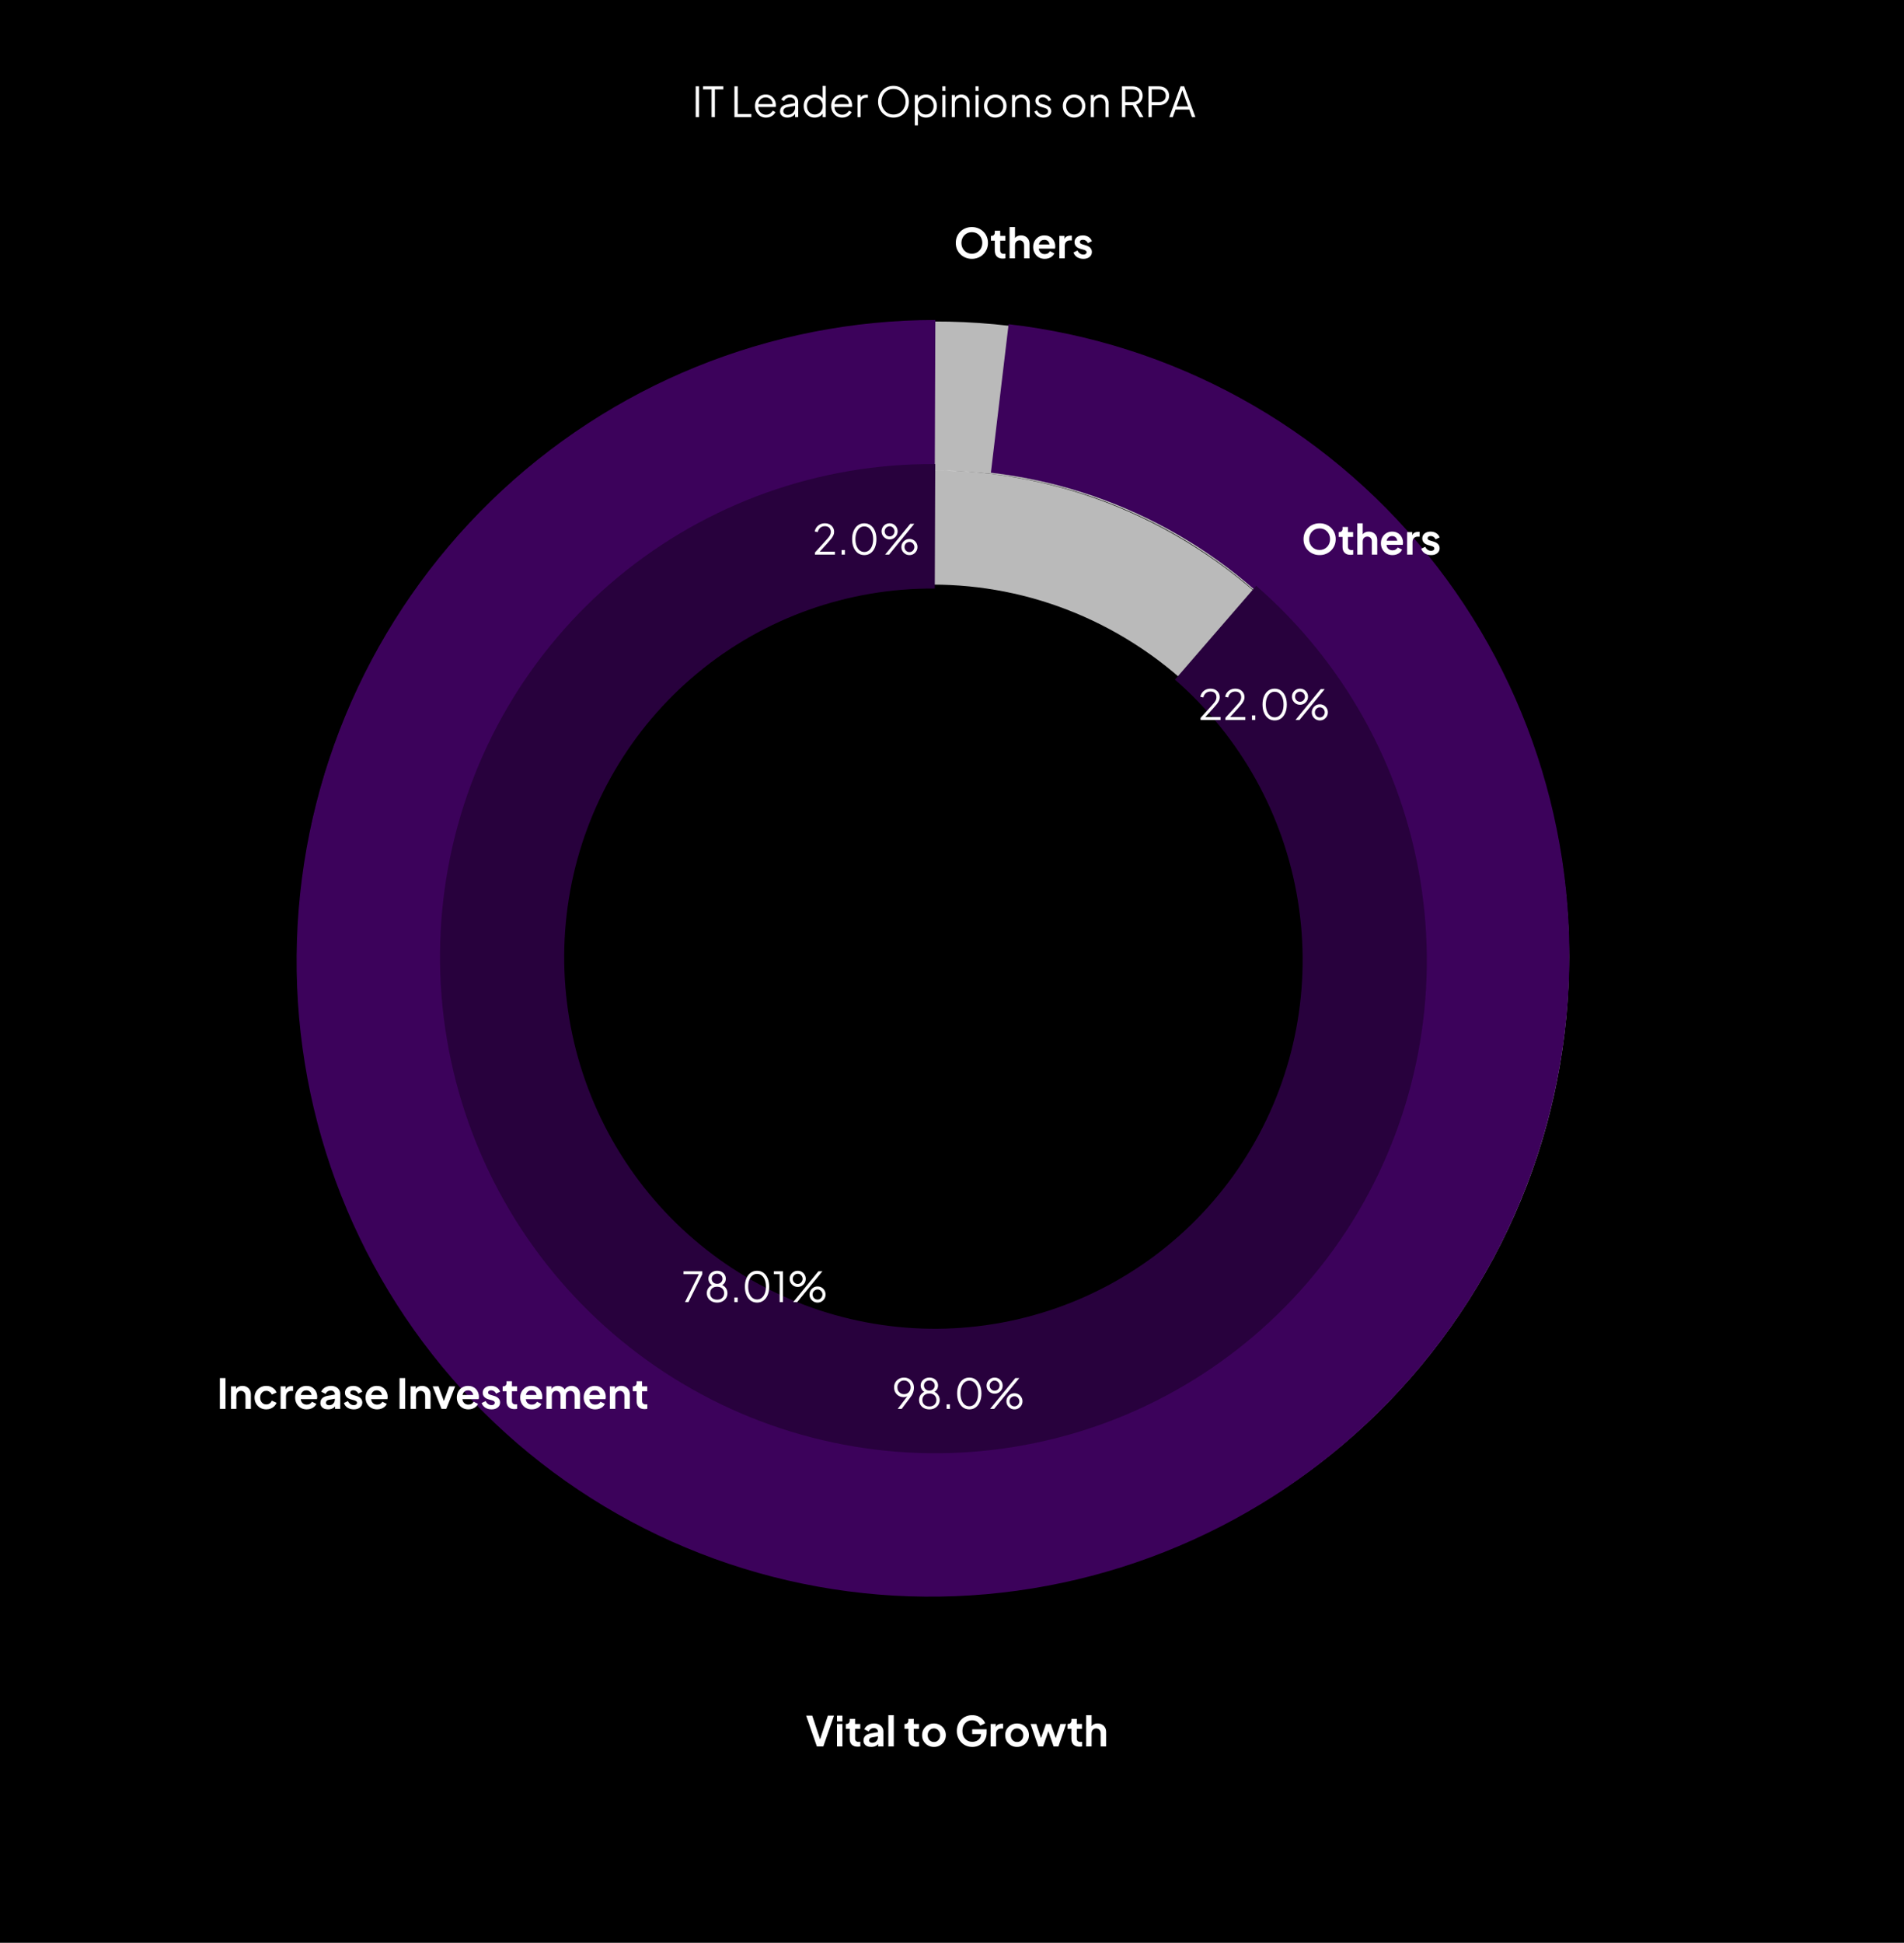 <svg width="553" height="564" viewBox="0 0 553 564" fill="none" xmlns="http://www.w3.org/2000/svg">
<rect width="553" height="564" fill="black"/>
<path d="M370.613 122.284C284.728 67.451 170.533 92.813 115.552 178.931C60.57 265.048 85.623 379.312 171.508 434.144C257.393 488.977 371.588 463.616 426.569 377.498C481.551 291.38 456.498 177.117 370.613 122.284ZM194.822 397.627C129.05 355.636 109.865 268.132 151.97 202.182C194.076 136.232 281.527 116.809 347.299 158.801C413.071 200.793 432.256 288.297 390.151 354.247C348.046 420.197 260.594 439.619 194.822 397.627Z" fill="white" fill-opacity="0.73"/>
<path d="M292.941 94.116C340.697 99.644 384.345 123.629 414.614 160.976C444.884 198.322 459.392 246.09 455.056 294.134C450.721 342.178 427.884 386.715 391.396 418.286C354.907 449.857 307.641 465.975 259.634 463.219C211.628 460.462 166.663 439.047 134.288 403.522C101.913 367.997 84.678 321.159 86.243 272.956C87.809 224.753 108.051 178.981 142.672 145.36C177.292 111.739 223.564 92.918 271.661 92.894L271.501 136.292C234.668 136.311 199.232 150.724 172.719 176.471C146.207 202.218 130.705 237.271 129.506 274.186C128.307 311.1 141.506 346.969 166.299 374.175C191.092 401.38 225.527 417.78 262.291 419.891C299.055 422.002 335.252 409.658 363.195 385.481C391.138 361.304 408.627 327.197 411.947 290.404C415.267 253.612 404.157 217.031 380.976 188.43C357.795 159.829 324.369 141.462 287.797 137.228L292.941 94.116Z" fill="#3C025B"/>
<path d="M347.315 158.98C281.173 116.753 193.483 135.886 151.454 201.717C109.425 267.548 128.972 355.146 195.114 397.374C261.256 439.602 348.945 420.468 390.975 354.637C433.004 288.807 413.457 201.208 347.315 158.98ZM212.936 369.459C162.284 337.121 147.314 270.037 179.501 219.623C211.687 169.209 278.841 154.556 329.493 186.895C380.145 219.233 395.114 286.317 362.928 336.731C330.742 387.145 263.588 401.798 212.936 369.459Z" fill="white" fill-opacity="0.73"/>
<path d="M364.851 170.06C390.28 192.192 407.166 222.548 412.554 255.818C417.943 289.089 411.491 323.154 394.327 352.056C377.164 380.957 350.382 402.855 318.666 413.917C286.95 424.979 252.321 424.501 220.836 412.568C189.35 400.635 163.014 378.005 146.434 348.638C129.854 319.272 124.086 285.038 130.14 251.925C136.193 218.813 153.682 188.93 179.547 167.506C205.413 146.081 238.007 134.478 271.628 134.727L271.496 170.861C246.336 170.675 221.945 179.357 202.589 195.39C183.234 211.423 170.146 233.784 165.616 258.563C161.086 283.342 165.403 308.961 177.81 330.936C190.217 352.912 209.925 369.847 233.486 378.777C257.048 387.707 282.962 388.064 306.696 379.786C330.429 371.508 350.471 355.122 363.315 333.494C376.159 311.866 380.987 286.374 376.955 261.477C372.922 236.58 360.286 213.863 341.257 197.302L364.851 170.06Z" fill="#28013D"/>
<path d="M202.056 34V25.06H203.016V34H202.056ZM206.674 34V25.96H204.202V25.06H210.082V25.96H207.634V34H206.674ZM213.306 34V25.06H214.266V33.1H218.226V34H213.306ZM222.477 34.144C221.877 34.144 221.333 34 220.845 33.712C220.365 33.416 219.985 33.012 219.705 32.5C219.425 31.988 219.285 31.408 219.285 30.76C219.285 30.112 219.421 29.54 219.693 29.044C219.965 28.54 220.333 28.144 220.797 27.856C221.269 27.568 221.797 27.424 222.381 27.424C222.845 27.424 223.257 27.512 223.617 27.688C223.985 27.856 224.297 28.088 224.553 28.384C224.809 28.672 225.005 29 225.141 29.368C225.277 29.728 225.345 30.1 225.345 30.484C225.345 30.564 225.341 30.656 225.333 30.76C225.325 30.856 225.313 30.956 225.297 31.06H219.861V30.22H224.781L224.349 30.58C224.421 30.14 224.369 29.748 224.193 29.404C224.025 29.052 223.781 28.776 223.461 28.576C223.141 28.368 222.781 28.264 222.381 28.264C221.981 28.264 221.609 28.368 221.265 28.576C220.929 28.784 220.665 29.076 220.473 29.452C220.281 29.82 220.205 30.26 220.245 30.772C220.205 31.284 220.285 31.732 220.485 32.116C220.693 32.492 220.973 32.784 221.325 32.992C221.685 33.2 222.069 33.304 222.477 33.304C222.949 33.304 223.345 33.192 223.665 32.968C223.985 32.744 224.245 32.464 224.445 32.128L225.213 32.536C225.085 32.824 224.889 33.092 224.625 33.34C224.361 33.58 224.045 33.776 223.677 33.928C223.317 34.072 222.917 34.144 222.477 34.144ZM228.675 34.144C228.267 34.144 227.903 34.068 227.583 33.916C227.263 33.756 227.011 33.54 226.827 33.268C226.643 32.996 226.551 32.684 226.551 32.332C226.551 31.996 226.623 31.692 226.767 31.42C226.911 31.14 227.135 30.904 227.439 30.712C227.743 30.52 228.131 30.384 228.603 30.304L231.123 29.884V30.7L228.819 31.084C228.355 31.164 228.019 31.312 227.811 31.528C227.611 31.744 227.511 32 227.511 32.296C227.511 32.584 227.623 32.828 227.847 33.028C228.079 33.228 228.375 33.328 228.735 33.328C229.175 33.328 229.559 33.236 229.887 33.052C230.215 32.86 230.471 32.604 230.655 32.284C230.839 31.964 230.931 31.608 230.931 31.216V29.584C230.931 29.2 230.791 28.888 230.511 28.648C230.231 28.408 229.867 28.288 229.419 28.288C229.027 28.288 228.683 28.388 228.387 28.588C228.091 28.78 227.871 29.032 227.727 29.344L226.911 28.9C227.031 28.628 227.219 28.38 227.475 28.156C227.739 27.932 228.039 27.756 228.375 27.628C228.711 27.492 229.059 27.424 229.419 27.424C229.891 27.424 230.307 27.516 230.667 27.7C231.035 27.884 231.319 28.14 231.519 28.468C231.727 28.788 231.831 29.16 231.831 29.584V34H230.931V32.716L231.063 32.848C230.951 33.088 230.775 33.308 230.535 33.508C230.303 33.7 230.027 33.856 229.707 33.976C229.395 34.088 229.051 34.144 228.675 34.144ZM236.586 34.144C235.986 34.144 235.446 34 234.966 33.712C234.486 33.416 234.106 33.016 233.826 32.512C233.554 32 233.418 31.424 233.418 30.784C233.418 30.136 233.554 29.56 233.826 29.056C234.106 28.552 234.482 28.156 234.954 27.868C235.434 27.572 235.978 27.424 236.586 27.424C237.138 27.424 237.63 27.544 238.062 27.784C238.494 28.024 238.834 28.348 239.082 28.756L238.938 29.008V24.916H239.838V34H238.938V32.56L239.082 32.692C238.858 33.156 238.522 33.516 238.074 33.772C237.634 34.02 237.138 34.144 236.586 34.144ZM236.634 33.244C237.066 33.244 237.454 33.136 237.798 32.92C238.15 32.704 238.426 32.412 238.626 32.044C238.834 31.668 238.938 31.248 238.938 30.784C238.938 30.32 238.834 29.904 238.626 29.536C238.426 29.16 238.15 28.864 237.798 28.648C237.454 28.432 237.066 28.324 236.634 28.324C236.21 28.324 235.826 28.432 235.482 28.648C235.138 28.864 234.866 29.156 234.666 29.524C234.474 29.892 234.378 30.312 234.378 30.784C234.378 31.248 234.474 31.668 234.666 32.044C234.866 32.412 235.134 32.704 235.47 32.92C235.814 33.136 236.202 33.244 236.634 33.244ZM244.614 34.144C244.014 34.144 243.47 34 242.982 33.712C242.502 33.416 242.122 33.012 241.842 32.5C241.562 31.988 241.422 31.408 241.422 30.76C241.422 30.112 241.558 29.54 241.83 29.044C242.102 28.54 242.47 28.144 242.934 27.856C243.406 27.568 243.934 27.424 244.518 27.424C244.982 27.424 245.394 27.512 245.754 27.688C246.122 27.856 246.434 28.088 246.69 28.384C246.946 28.672 247.142 29 247.278 29.368C247.414 29.728 247.482 30.1 247.482 30.484C247.482 30.564 247.478 30.656 247.47 30.76C247.462 30.856 247.45 30.956 247.434 31.06H241.998V30.22H246.918L246.486 30.58C246.558 30.14 246.506 29.748 246.33 29.404C246.162 29.052 245.918 28.776 245.598 28.576C245.278 28.368 244.918 28.264 244.518 28.264C244.118 28.264 243.746 28.368 243.402 28.576C243.066 28.784 242.802 29.076 242.61 29.452C242.418 29.82 242.342 30.26 242.382 30.772C242.342 31.284 242.422 31.732 242.622 32.116C242.83 32.492 243.11 32.784 243.462 32.992C243.822 33.2 244.206 33.304 244.614 33.304C245.086 33.304 245.482 33.192 245.802 32.968C246.122 32.744 246.382 32.464 246.582 32.128L247.35 32.536C247.222 32.824 247.026 33.092 246.762 33.34C246.498 33.58 246.182 33.776 245.814 33.928C245.454 34.072 245.054 34.144 244.614 34.144ZM249.069 34V27.568H249.969V28.624L249.849 28.468C250.001 28.164 250.229 27.924 250.533 27.748C250.845 27.572 251.221 27.484 251.661 27.484H252.069V28.384H251.505C251.041 28.384 250.669 28.528 250.389 28.816C250.109 29.104 249.969 29.512 249.969 30.04V34H249.069ZM259.506 34.144C258.882 34.144 258.298 34.032 257.754 33.808C257.218 33.576 256.746 33.256 256.338 32.848C255.93 32.432 255.61 31.944 255.378 31.384C255.146 30.816 255.03 30.196 255.03 29.524C255.03 28.852 255.146 28.236 255.378 27.676C255.61 27.108 255.93 26.62 256.338 26.212C256.746 25.796 257.218 25.476 257.754 25.252C258.298 25.028 258.882 24.916 259.506 24.916C260.13 24.916 260.71 25.032 261.246 25.264C261.79 25.488 262.266 25.808 262.674 26.224C263.082 26.632 263.402 27.116 263.634 27.676C263.866 28.236 263.982 28.852 263.982 29.524C263.982 30.196 263.866 30.816 263.634 31.384C263.402 31.944 263.082 32.432 262.674 32.848C262.266 33.256 261.79 33.576 261.246 33.808C260.71 34.032 260.13 34.144 259.506 34.144ZM259.506 33.244C260.026 33.244 260.498 33.148 260.922 32.956C261.354 32.764 261.726 32.496 262.038 32.152C262.35 31.808 262.59 31.412 262.758 30.964C262.934 30.516 263.022 30.036 263.022 29.524C263.022 29.02 262.934 28.544 262.758 28.096C262.59 27.648 262.35 27.252 262.038 26.908C261.726 26.564 261.354 26.296 260.922 26.104C260.498 25.912 260.026 25.816 259.506 25.816C258.986 25.816 258.51 25.912 258.078 26.104C257.654 26.296 257.286 26.564 256.974 26.908C256.662 27.252 256.418 27.648 256.242 28.096C256.074 28.544 255.99 29.02 255.99 29.524C255.99 30.036 256.074 30.516 256.242 30.964C256.418 31.412 256.662 31.808 256.974 32.152C257.286 32.496 257.658 32.764 258.09 32.956C258.522 33.148 258.994 33.244 259.506 33.244ZM265.697 36.4V27.568H266.597V29.008L266.453 28.756C266.709 28.348 267.049 28.024 267.473 27.784C267.905 27.544 268.397 27.424 268.949 27.424C269.557 27.424 270.097 27.572 270.569 27.868C271.049 28.156 271.425 28.552 271.697 29.056C271.977 29.56 272.117 30.136 272.117 30.784C272.117 31.424 271.977 32 271.697 32.512C271.425 33.016 271.049 33.416 270.569 33.712C270.097 34 269.557 34.144 268.949 34.144C268.397 34.144 267.897 34.02 267.449 33.772C267.009 33.516 266.677 33.156 266.453 32.692L266.597 32.56V36.4H265.697ZM268.901 33.244C269.333 33.244 269.717 33.136 270.053 32.92C270.397 32.704 270.665 32.412 270.857 32.044C271.057 31.668 271.157 31.248 271.157 30.784C271.157 30.312 271.057 29.892 270.857 29.524C270.665 29.156 270.397 28.864 270.053 28.648C269.717 28.432 269.333 28.324 268.901 28.324C268.469 28.324 268.077 28.432 267.725 28.648C267.381 28.864 267.105 29.16 266.897 29.536C266.697 29.904 266.597 30.32 266.597 30.784C266.597 31.248 266.697 31.668 266.897 32.044C267.105 32.412 267.381 32.704 267.725 32.92C268.077 33.136 268.469 33.244 268.901 33.244ZM273.701 34V27.568H274.601V34H273.701ZM273.701 26.38V25.06H274.601V26.38H273.701ZM276.444 34V27.568H277.344V28.816L277.14 28.768C277.3 28.352 277.56 28.024 277.92 27.784C278.288 27.544 278.712 27.424 279.192 27.424C279.648 27.424 280.056 27.528 280.416 27.736C280.784 27.944 281.072 28.232 281.28 28.6C281.496 28.96 281.604 29.368 281.604 29.824V34H280.704V30.172C280.704 29.78 280.632 29.448 280.488 29.176C280.352 28.904 280.156 28.696 279.9 28.552C279.652 28.4 279.364 28.324 279.036 28.324C278.708 28.324 278.416 28.4 278.16 28.552C277.904 28.696 277.704 28.908 277.56 29.188C277.416 29.46 277.344 29.788 277.344 30.172V34H276.444ZM283.322 34V27.568H284.222V34H283.322ZM283.322 26.38V25.06H284.222V26.38H283.322ZM289.077 34.144C288.469 34.144 287.917 34 287.421 33.712C286.925 33.416 286.529 33.016 286.233 32.512C285.945 32 285.801 31.42 285.801 30.772C285.801 30.132 285.945 29.56 286.233 29.056C286.521 28.552 286.909 28.156 287.397 27.868C287.893 27.572 288.453 27.424 289.077 27.424C289.701 27.424 290.257 27.568 290.745 27.856C291.241 28.144 291.629 28.54 291.909 29.044C292.197 29.548 292.341 30.124 292.341 30.772C292.341 31.428 292.193 32.012 291.897 32.524C291.601 33.028 291.205 33.424 290.709 33.712C290.221 34 289.677 34.144 289.077 34.144ZM289.077 33.244C289.509 33.244 289.897 33.136 290.241 32.92C290.593 32.704 290.869 32.408 291.069 32.032C291.277 31.656 291.381 31.236 291.381 30.772C291.381 30.308 291.277 29.892 291.069 29.524C290.869 29.156 290.593 28.864 290.241 28.648C289.897 28.432 289.509 28.324 289.077 28.324C288.645 28.324 288.253 28.432 287.901 28.648C287.557 28.864 287.281 29.156 287.073 29.524C286.865 29.892 286.761 30.308 286.761 30.772C286.761 31.236 286.865 31.656 287.073 32.032C287.281 32.408 287.557 32.704 287.901 32.92C288.253 33.136 288.645 33.244 289.077 33.244ZM293.928 34V27.568H294.828V28.816L294.624 28.768C294.784 28.352 295.044 28.024 295.404 27.784C295.772 27.544 296.196 27.424 296.676 27.424C297.132 27.424 297.54 27.528 297.9 27.736C298.268 27.944 298.556 28.232 298.764 28.6C298.98 28.96 299.088 29.368 299.088 29.824V34H298.188V30.172C298.188 29.78 298.116 29.448 297.972 29.176C297.836 28.904 297.64 28.696 297.384 28.552C297.136 28.4 296.848 28.324 296.52 28.324C296.192 28.324 295.9 28.4 295.644 28.552C295.388 28.696 295.188 28.908 295.044 29.188C294.9 29.46 294.828 29.788 294.828 30.172V34H293.928ZM303.039 34.144C302.423 34.144 301.883 33.988 301.419 33.676C300.955 33.364 300.619 32.94 300.411 32.404L301.167 32.044C301.351 32.436 301.607 32.748 301.935 32.98C302.271 33.212 302.639 33.328 303.039 33.328C303.423 33.328 303.747 33.236 304.011 33.052C304.275 32.86 304.407 32.612 304.407 32.308C304.407 32.084 304.343 31.908 304.215 31.78C304.087 31.644 303.939 31.54 303.771 31.468C303.603 31.396 303.455 31.344 303.327 31.312L302.403 31.048C301.811 30.88 301.383 30.644 301.119 30.34C300.855 30.036 300.723 29.684 300.723 29.284C300.723 28.908 300.819 28.58 301.011 28.3C301.203 28.02 301.463 27.804 301.791 27.652C302.119 27.5 302.483 27.424 302.883 27.424C303.427 27.424 303.919 27.568 304.359 27.856C304.807 28.136 305.123 28.528 305.307 29.032L304.539 29.392C304.379 29.032 304.147 28.752 303.843 28.552C303.547 28.344 303.215 28.24 302.847 28.24C302.487 28.24 302.199 28.332 301.983 28.516C301.767 28.7 301.659 28.932 301.659 29.212C301.659 29.428 301.715 29.6 301.827 29.728C301.939 29.856 302.067 29.952 302.211 30.016C302.363 30.08 302.495 30.128 302.607 30.16L303.675 30.472C304.195 30.624 304.599 30.86 304.887 31.18C305.183 31.5 305.331 31.876 305.331 32.308C305.331 32.66 305.231 32.976 305.031 33.256C304.839 33.536 304.571 33.756 304.227 33.916C303.883 34.068 303.487 34.144 303.039 34.144ZM311.963 34.144C311.355 34.144 310.803 34 310.307 33.712C309.811 33.416 309.415 33.016 309.119 32.512C308.831 32 308.687 31.42 308.687 30.772C308.687 30.132 308.831 29.56 309.119 29.056C309.407 28.552 309.795 28.156 310.283 27.868C310.779 27.572 311.339 27.424 311.963 27.424C312.587 27.424 313.143 27.568 313.631 27.856C314.127 28.144 314.515 28.54 314.795 29.044C315.083 29.548 315.227 30.124 315.227 30.772C315.227 31.428 315.079 32.012 314.783 32.524C314.487 33.028 314.091 33.424 313.595 33.712C313.107 34 312.563 34.144 311.963 34.144ZM311.963 33.244C312.395 33.244 312.783 33.136 313.127 32.92C313.479 32.704 313.755 32.408 313.955 32.032C314.163 31.656 314.267 31.236 314.267 30.772C314.267 30.308 314.163 29.892 313.955 29.524C313.755 29.156 313.479 28.864 313.127 28.648C312.783 28.432 312.395 28.324 311.963 28.324C311.531 28.324 311.139 28.432 310.787 28.648C310.443 28.864 310.167 29.156 309.959 29.524C309.751 29.892 309.647 30.308 309.647 30.772C309.647 31.236 309.751 31.656 309.959 32.032C310.167 32.408 310.443 32.704 310.787 32.92C311.139 33.136 311.531 33.244 311.963 33.244ZM316.815 34V27.568H317.715V28.816L317.511 28.768C317.671 28.352 317.931 28.024 318.291 27.784C318.659 27.544 319.083 27.424 319.563 27.424C320.019 27.424 320.427 27.528 320.787 27.736C321.155 27.944 321.443 28.232 321.651 28.6C321.867 28.96 321.975 29.368 321.975 29.824V34H321.075V30.172C321.075 29.78 321.003 29.448 320.859 29.176C320.723 28.904 320.527 28.696 320.271 28.552C320.023 28.4 319.735 28.324 319.407 28.324C319.079 28.324 318.787 28.4 318.531 28.552C318.275 28.696 318.075 28.908 317.931 29.188C317.787 29.46 317.715 29.788 317.715 30.172V34H316.815ZM325.865 34V25.06H328.937C329.521 25.06 330.033 25.176 330.473 25.408C330.913 25.632 331.253 25.952 331.493 26.368C331.741 26.776 331.865 27.252 331.865 27.796C331.865 28.428 331.697 28.968 331.361 29.416C331.033 29.864 330.585 30.18 330.017 30.364L332.105 34H330.977L328.793 30.148L329.441 30.52H326.825V34H325.865ZM326.825 29.62H328.985C329.369 29.62 329.705 29.548 329.993 29.404C330.281 29.252 330.505 29.04 330.665 28.768C330.825 28.488 330.905 28.16 330.905 27.784C330.905 27.408 330.825 27.084 330.665 26.812C330.505 26.54 330.281 26.332 329.993 26.188C329.705 26.036 329.369 25.96 328.985 25.96H326.825V29.62ZM333.552 34V25.06H336.624C337.208 25.06 337.72 25.176 338.16 25.408C338.6 25.632 338.94 25.952 339.18 26.368C339.428 26.776 339.552 27.252 339.552 27.796C339.552 28.34 339.428 28.816 339.18 29.224C338.94 29.632 338.6 29.952 338.16 30.184C337.728 30.408 337.216 30.52 336.624 30.52H334.512V34H333.552ZM334.512 29.62H336.672C337.056 29.62 337.392 29.548 337.68 29.404C337.968 29.252 338.192 29.04 338.352 28.768C338.512 28.488 338.592 28.16 338.592 27.784C338.592 27.408 338.512 27.084 338.352 26.812C338.192 26.54 337.968 26.332 337.68 26.188C337.392 26.036 337.056 25.96 336.672 25.96H334.512V29.62ZM339.624 34L342.888 25.06H343.92L347.184 34H346.176L345.408 31.816H341.412L340.632 34H339.624ZM341.724 30.916H345.072L343.26 25.78H343.548L341.724 30.916Z" fill="white"/>
<path d="M282.268 75.144C281.612 75.144 281 75.028 280.432 74.796C279.864 74.564 279.368 74.24 278.944 73.824C278.52 73.408 278.188 72.92 277.948 72.36C277.716 71.792 277.6 71.18 277.6 70.524C277.6 69.86 277.716 69.248 277.948 68.688C278.18 68.128 278.508 67.64 278.932 67.224C279.356 66.808 279.852 66.488 280.42 66.264C280.988 66.032 281.604 65.916 282.268 65.916C282.932 65.916 283.548 66.032 284.116 66.264C284.684 66.496 285.18 66.82 285.604 67.236C286.028 67.644 286.356 68.128 286.588 68.688C286.828 69.248 286.948 69.86 286.948 70.524C286.948 71.18 286.828 71.792 286.588 72.36C286.348 72.92 286.016 73.408 285.592 73.824C285.168 74.24 284.672 74.564 284.104 74.796C283.544 75.028 282.932 75.144 282.268 75.144ZM282.268 73.656C282.708 73.656 283.112 73.58 283.48 73.428C283.848 73.268 284.168 73.048 284.44 72.768C284.72 72.488 284.932 72.156 285.076 71.772C285.228 71.388 285.304 70.972 285.304 70.524C285.304 70.076 285.228 69.664 285.076 69.288C284.932 68.904 284.72 68.572 284.44 68.292C284.168 68.004 283.848 67.784 283.48 67.632C283.112 67.48 282.708 67.404 282.268 67.404C281.836 67.404 281.436 67.48 281.068 67.632C280.7 67.784 280.376 68.004 280.096 68.292C279.824 68.572 279.612 68.904 279.46 69.288C279.308 69.664 279.232 70.076 279.232 70.524C279.232 70.972 279.308 71.388 279.46 71.772C279.612 72.156 279.824 72.488 280.096 72.768C280.376 73.048 280.7 73.268 281.068 73.428C281.436 73.58 281.836 73.656 282.268 73.656ZM291.243 75.072C290.507 75.072 289.935 74.872 289.527 74.472C289.127 74.064 288.927 73.492 288.927 72.756V69.876H287.799V68.472H287.919C288.239 68.472 288.487 68.388 288.663 68.22C288.839 68.052 288.927 67.808 288.927 67.488V66.984H290.499V68.472H291.999V69.876H290.499V72.672C290.499 72.888 290.535 73.072 290.607 73.224C290.687 73.376 290.807 73.492 290.967 73.572C291.135 73.652 291.347 73.692 291.603 73.692C291.659 73.692 291.723 73.688 291.795 73.68C291.875 73.672 291.951 73.664 292.023 73.656V75C291.911 75.016 291.783 75.032 291.639 75.048C291.495 75.064 291.363 75.072 291.243 75.072ZM293.224 75V65.916H294.796V69.756L294.58 69.528C294.732 69.136 294.98 68.84 295.324 68.64C295.676 68.432 296.084 68.328 296.548 68.328C297.028 68.328 297.452 68.432 297.82 68.64C298.196 68.848 298.488 69.14 298.696 69.516C298.904 69.884 299.008 70.312 299.008 70.8V75H297.436V71.172C297.436 70.884 297.38 70.636 297.268 70.428C297.156 70.22 297 70.06 296.8 69.948C296.608 69.828 296.38 69.768 296.116 69.768C295.86 69.768 295.632 69.828 295.432 69.948C295.232 70.06 295.076 70.22 294.964 70.428C294.852 70.636 294.796 70.884 294.796 71.172V75H293.224ZM303.433 75.144C302.761 75.144 302.173 74.992 301.669 74.688C301.165 74.384 300.773 73.972 300.493 73.452C300.213 72.932 300.073 72.356 300.073 71.724C300.073 71.068 300.213 70.488 300.493 69.984C300.781 69.472 301.169 69.068 301.657 68.772C302.153 68.476 302.705 68.328 303.313 68.328C303.825 68.328 304.273 68.412 304.657 68.58C305.049 68.748 305.381 68.98 305.653 69.276C305.925 69.572 306.133 69.912 306.277 70.296C306.421 70.672 306.493 71.08 306.493 71.52C306.493 71.632 306.485 71.748 306.469 71.868C306.461 71.988 306.441 72.092 306.409 72.18H301.369V70.98H305.521L304.777 71.544C304.849 71.176 304.829 70.848 304.717 70.56C304.613 70.272 304.437 70.044 304.189 69.876C303.949 69.708 303.657 69.624 303.313 69.624C302.985 69.624 302.693 69.708 302.437 69.876C302.181 70.036 301.985 70.276 301.849 70.596C301.721 70.908 301.673 71.288 301.705 71.736C301.673 72.136 301.725 72.492 301.861 72.804C302.005 73.108 302.213 73.344 302.485 73.512C302.765 73.68 303.085 73.764 303.445 73.764C303.805 73.764 304.109 73.688 304.357 73.536C304.613 73.384 304.813 73.18 304.957 72.924L306.229 73.548C306.101 73.86 305.901 74.136 305.629 74.376C305.357 74.616 305.033 74.804 304.657 74.94C304.289 75.076 303.881 75.144 303.433 75.144ZM307.685 75V68.472H309.161V69.924L309.041 69.708C309.193 69.22 309.429 68.88 309.749 68.688C310.077 68.496 310.469 68.4 310.925 68.4H311.309V69.792H310.745C310.297 69.792 309.937 69.932 309.665 70.212C309.393 70.484 309.257 70.868 309.257 71.364V75H307.685ZM314.657 75.144C313.961 75.144 313.353 74.98 312.833 74.652C312.321 74.316 311.969 73.864 311.777 73.296L312.953 72.732C313.121 73.1 313.353 73.388 313.649 73.596C313.953 73.804 314.289 73.908 314.657 73.908C314.945 73.908 315.173 73.844 315.341 73.716C315.509 73.588 315.593 73.42 315.593 73.212C315.593 73.084 315.557 72.98 315.485 72.9C315.421 72.812 315.329 72.74 315.209 72.684C315.097 72.62 314.973 72.568 314.837 72.528L313.769 72.228C313.217 72.068 312.797 71.824 312.509 71.496C312.229 71.168 312.089 70.78 312.089 70.332C312.089 69.932 312.189 69.584 312.389 69.288C312.597 68.984 312.881 68.748 313.241 68.58C313.609 68.412 314.029 68.328 314.501 68.328C315.117 68.328 315.661 68.476 316.133 68.772C316.605 69.068 316.941 69.484 317.141 70.02L315.941 70.584C315.829 70.288 315.641 70.052 315.377 69.876C315.113 69.7 314.817 69.612 314.489 69.612C314.225 69.612 314.017 69.672 313.865 69.792C313.713 69.912 313.637 70.068 313.637 70.26C313.637 70.38 313.669 70.484 313.733 70.572C313.797 70.66 313.885 70.732 313.997 70.788C314.117 70.844 314.253 70.896 314.405 70.944L315.449 71.256C315.985 71.416 316.397 71.656 316.685 71.976C316.981 72.296 317.129 72.688 317.129 73.152C317.129 73.544 317.025 73.892 316.817 74.196C316.609 74.492 316.321 74.724 315.953 74.892C315.585 75.06 315.153 75.144 314.657 75.144Z" fill="white"/>
<path d="M383.268 161.144C382.612 161.144 382 161.028 381.432 160.796C380.864 160.564 380.368 160.24 379.944 159.824C379.52 159.408 379.188 158.92 378.948 158.36C378.716 157.792 378.6 157.18 378.6 156.524C378.6 155.86 378.716 155.248 378.948 154.688C379.18 154.128 379.508 153.64 379.932 153.224C380.356 152.808 380.852 152.488 381.42 152.264C381.988 152.032 382.604 151.916 383.268 151.916C383.932 151.916 384.548 152.032 385.116 152.264C385.684 152.496 386.18 152.82 386.604 153.236C387.028 153.644 387.356 154.128 387.588 154.688C387.828 155.248 387.948 155.86 387.948 156.524C387.948 157.18 387.828 157.792 387.588 158.36C387.348 158.92 387.016 159.408 386.592 159.824C386.168 160.24 385.672 160.564 385.104 160.796C384.544 161.028 383.932 161.144 383.268 161.144ZM383.268 159.656C383.708 159.656 384.112 159.58 384.48 159.428C384.848 159.268 385.168 159.048 385.44 158.768C385.72 158.488 385.932 158.156 386.076 157.772C386.228 157.388 386.304 156.972 386.304 156.524C386.304 156.076 386.228 155.664 386.076 155.288C385.932 154.904 385.72 154.572 385.44 154.292C385.168 154.004 384.848 153.784 384.48 153.632C384.112 153.48 383.708 153.404 383.268 153.404C382.836 153.404 382.436 153.48 382.068 153.632C381.7 153.784 381.376 154.004 381.096 154.292C380.824 154.572 380.612 154.904 380.46 155.288C380.308 155.664 380.232 156.076 380.232 156.524C380.232 156.972 380.308 157.388 380.46 157.772C380.612 158.156 380.824 158.488 381.096 158.768C381.376 159.048 381.7 159.268 382.068 159.428C382.436 159.58 382.836 159.656 383.268 159.656ZM392.243 161.072C391.507 161.072 390.935 160.872 390.527 160.472C390.127 160.064 389.927 159.492 389.927 158.756V155.876H388.799V154.472H388.919C389.239 154.472 389.487 154.388 389.663 154.22C389.839 154.052 389.927 153.808 389.927 153.488V152.984H391.499V154.472H392.999V155.876H391.499V158.672C391.499 158.888 391.535 159.072 391.607 159.224C391.687 159.376 391.807 159.492 391.967 159.572C392.135 159.652 392.347 159.692 392.603 159.692C392.659 159.692 392.723 159.688 392.795 159.68C392.875 159.672 392.951 159.664 393.023 159.656V161C392.911 161.016 392.783 161.032 392.639 161.048C392.495 161.064 392.363 161.072 392.243 161.072ZM394.224 161V151.916H395.796V155.756L395.58 155.528C395.732 155.136 395.98 154.84 396.324 154.64C396.676 154.432 397.084 154.328 397.548 154.328C398.028 154.328 398.452 154.432 398.82 154.64C399.196 154.848 399.488 155.14 399.696 155.516C399.904 155.884 400.008 156.312 400.008 156.8V161H398.436V157.172C398.436 156.884 398.38 156.636 398.268 156.428C398.156 156.22 398 156.06 397.8 155.948C397.608 155.828 397.38 155.768 397.116 155.768C396.86 155.768 396.632 155.828 396.432 155.948C396.232 156.06 396.076 156.22 395.964 156.428C395.852 156.636 395.796 156.884 395.796 157.172V161H394.224ZM404.433 161.144C403.761 161.144 403.173 160.992 402.669 160.688C402.165 160.384 401.773 159.972 401.493 159.452C401.213 158.932 401.073 158.356 401.073 157.724C401.073 157.068 401.213 156.488 401.493 155.984C401.781 155.472 402.169 155.068 402.657 154.772C403.153 154.476 403.705 154.328 404.313 154.328C404.825 154.328 405.273 154.412 405.657 154.58C406.049 154.748 406.381 154.98 406.653 155.276C406.925 155.572 407.133 155.912 407.277 156.296C407.421 156.672 407.493 157.08 407.493 157.52C407.493 157.632 407.485 157.748 407.469 157.868C407.461 157.988 407.441 158.092 407.409 158.18H402.369V156.98H406.521L405.777 157.544C405.849 157.176 405.829 156.848 405.717 156.56C405.613 156.272 405.437 156.044 405.189 155.876C404.949 155.708 404.657 155.624 404.313 155.624C403.985 155.624 403.693 155.708 403.437 155.876C403.181 156.036 402.985 156.276 402.849 156.596C402.721 156.908 402.673 157.288 402.705 157.736C402.673 158.136 402.725 158.492 402.861 158.804C403.005 159.108 403.213 159.344 403.485 159.512C403.765 159.68 404.085 159.764 404.445 159.764C404.805 159.764 405.109 159.688 405.357 159.536C405.613 159.384 405.813 159.18 405.957 158.924L407.229 159.548C407.101 159.86 406.901 160.136 406.629 160.376C406.357 160.616 406.033 160.804 405.657 160.94C405.289 161.076 404.881 161.144 404.433 161.144ZM408.685 161V154.472H410.161V155.924L410.041 155.708C410.193 155.22 410.429 154.88 410.749 154.688C411.077 154.496 411.469 154.4 411.925 154.4H412.309V155.792H411.745C411.297 155.792 410.937 155.932 410.665 156.212C410.393 156.484 410.257 156.868 410.257 157.364V161H408.685ZM415.657 161.144C414.961 161.144 414.353 160.98 413.833 160.652C413.321 160.316 412.969 159.864 412.777 159.296L413.953 158.732C414.121 159.1 414.353 159.388 414.649 159.596C414.953 159.804 415.289 159.908 415.657 159.908C415.945 159.908 416.173 159.844 416.341 159.716C416.509 159.588 416.593 159.42 416.593 159.212C416.593 159.084 416.557 158.98 416.485 158.9C416.421 158.812 416.329 158.74 416.209 158.684C416.097 158.62 415.973 158.568 415.837 158.528L414.769 158.228C414.217 158.068 413.797 157.824 413.509 157.496C413.229 157.168 413.089 156.78 413.089 156.332C413.089 155.932 413.189 155.584 413.389 155.288C413.597 154.984 413.881 154.748 414.241 154.58C414.609 154.412 415.029 154.328 415.501 154.328C416.117 154.328 416.661 154.476 417.133 154.772C417.605 155.068 417.941 155.484 418.141 156.02L416.941 156.584C416.829 156.288 416.641 156.052 416.377 155.876C416.113 155.7 415.817 155.612 415.489 155.612C415.225 155.612 415.017 155.672 414.865 155.792C414.713 155.912 414.637 156.068 414.637 156.26C414.637 156.38 414.669 156.484 414.733 156.572C414.797 156.66 414.885 156.732 414.997 156.788C415.117 156.844 415.253 156.896 415.405 156.944L416.449 157.256C416.985 157.416 417.397 157.656 417.685 157.976C417.981 158.296 418.129 158.688 418.129 159.152C418.129 159.544 418.025 159.892 417.817 160.196C417.609 160.492 417.321 160.724 416.953 160.892C416.585 161.06 416.153 161.144 415.657 161.144Z" fill="white"/>
<path d="M236.696 161V160.4L239.192 157.652C239.68 157.116 240.076 156.672 240.38 156.32C240.692 155.968 240.924 155.648 241.076 155.36C241.228 155.072 241.304 154.76 241.304 154.424C241.304 153.888 241.148 153.476 240.836 153.188C240.524 152.9 240.108 152.756 239.588 152.756C239.052 152.756 238.6 152.908 238.232 153.212C237.872 153.516 237.628 153.94 237.5 154.484L236.624 154.292C236.728 153.804 236.916 153.384 237.188 153.032C237.46 152.68 237.8 152.408 238.208 152.216C238.616 152.016 239.072 151.916 239.576 151.916C240.112 151.916 240.58 152.024 240.98 152.24C241.38 152.456 241.692 152.752 241.916 153.128C242.148 153.504 242.264 153.936 242.264 154.424C242.264 154.76 242.192 155.084 242.048 155.396C241.912 155.708 241.704 156.044 241.424 156.404C241.144 156.764 240.784 157.184 240.344 157.664L238.076 160.16H242.504V161H236.696ZM244.431 161V159.68H245.391V161H244.431ZM251.033 161.144C250.329 161.144 249.709 160.952 249.173 160.568C248.645 160.176 248.233 159.636 247.937 158.948C247.641 158.252 247.493 157.444 247.493 156.524C247.493 155.604 247.641 154.8 247.937 154.112C248.233 153.416 248.645 152.876 249.173 152.492C249.701 152.108 250.317 151.916 251.021 151.916C251.725 151.916 252.341 152.108 252.869 152.492C253.397 152.876 253.809 153.416 254.105 154.112C254.401 154.8 254.549 155.604 254.549 156.524C254.549 157.444 254.401 158.252 254.105 158.948C253.817 159.644 253.409 160.184 252.881 160.568C252.353 160.952 251.737 161.144 251.033 161.144ZM251.033 160.244C251.545 160.244 251.993 160.088 252.377 159.776C252.761 159.464 253.061 159.032 253.277 158.48C253.493 157.92 253.601 157.268 253.601 156.524C253.601 155.78 253.493 155.132 253.277 154.58C253.061 154.02 252.761 153.588 252.377 153.284C251.993 152.972 251.541 152.816 251.021 152.816C250.509 152.816 250.061 152.972 249.677 153.284C249.293 153.588 248.993 154.02 248.777 154.58C248.561 155.132 248.453 155.78 248.453 156.524C248.453 157.26 248.561 157.908 248.777 158.468C248.993 159.028 249.293 159.464 249.677 159.776C250.069 160.088 250.521 160.244 251.033 160.244ZM257.074 161L264.394 152.06H265.558L258.238 161H257.074ZM258.382 156.596C257.95 156.596 257.558 156.492 257.206 156.284C256.854 156.068 256.57 155.784 256.354 155.432C256.146 155.08 256.042 154.688 256.042 154.256C256.042 153.824 256.146 153.432 256.354 153.08C256.57 152.72 256.854 152.436 257.206 152.228C257.558 152.02 257.95 151.916 258.382 151.916C258.814 151.916 259.206 152.02 259.558 152.228C259.91 152.436 260.19 152.72 260.398 153.08C260.606 153.432 260.71 153.824 260.71 154.256C260.71 154.688 260.606 155.08 260.398 155.432C260.19 155.784 259.91 156.068 259.558 156.284C259.206 156.492 258.814 156.596 258.382 156.596ZM258.382 155.732C258.662 155.732 258.906 155.664 259.114 155.528C259.33 155.384 259.498 155.2 259.618 154.976C259.746 154.744 259.81 154.504 259.81 154.256C259.81 154 259.746 153.76 259.618 153.536C259.498 153.312 259.33 153.132 259.114 152.996C258.906 152.852 258.662 152.78 258.382 152.78C258.11 152.78 257.862 152.852 257.638 152.996C257.422 153.132 257.25 153.312 257.122 153.536C257.002 153.76 256.942 154 256.942 154.256C256.942 154.504 257.002 154.744 257.122 154.976C257.25 155.2 257.422 155.384 257.638 155.528C257.862 155.664 258.11 155.732 258.382 155.732ZM264.142 161.144C263.71 161.144 263.318 161.04 262.966 160.832C262.614 160.616 262.33 160.332 262.114 159.98C261.906 159.628 261.802 159.236 261.802 158.804C261.802 158.372 261.906 157.98 262.114 157.628C262.33 157.268 262.614 156.984 262.966 156.776C263.318 156.568 263.71 156.464 264.142 156.464C264.574 156.464 264.966 156.568 265.318 156.776C265.67 156.984 265.95 157.268 266.158 157.628C266.366 157.98 266.47 158.372 266.47 158.804C266.47 159.236 266.366 159.628 266.158 159.98C265.95 160.332 265.67 160.616 265.318 160.832C264.966 161.04 264.574 161.144 264.142 161.144ZM264.142 160.28C264.422 160.28 264.666 160.212 264.874 160.076C265.09 159.932 265.258 159.748 265.378 159.524C265.506 159.292 265.57 159.052 265.57 158.804C265.57 158.548 265.506 158.308 265.378 158.084C265.258 157.86 265.09 157.68 264.874 157.544C264.666 157.4 264.422 157.328 264.142 157.328C263.87 157.328 263.622 157.4 263.398 157.544C263.182 157.68 263.01 157.86 262.882 158.084C262.762 158.308 262.702 158.548 262.702 158.804C262.702 159.052 262.762 159.292 262.882 159.524C263.01 159.748 263.182 159.932 263.398 160.076C263.622 160.212 263.87 160.28 264.142 160.28Z" fill="white"/>
<path d="M348.696 209V208.4L351.192 205.652C351.68 205.116 352.076 204.672 352.38 204.32C352.692 203.968 352.924 203.648 353.076 203.36C353.228 203.072 353.304 202.76 353.304 202.424C353.304 201.888 353.148 201.476 352.836 201.188C352.524 200.9 352.108 200.756 351.588 200.756C351.052 200.756 350.6 200.908 350.232 201.212C349.872 201.516 349.628 201.94 349.5 202.484L348.624 202.292C348.728 201.804 348.916 201.384 349.188 201.032C349.46 200.68 349.8 200.408 350.208 200.216C350.616 200.016 351.072 199.916 351.576 199.916C352.112 199.916 352.58 200.024 352.98 200.24C353.38 200.456 353.692 200.752 353.916 201.128C354.148 201.504 354.264 201.936 354.264 202.424C354.264 202.76 354.192 203.084 354.048 203.396C353.912 203.708 353.704 204.044 353.424 204.404C353.144 204.764 352.784 205.184 352.344 205.664L350.076 208.16H354.504V209H348.696ZM355.891 209V208.4L358.387 205.652C358.875 205.116 359.271 204.672 359.575 204.32C359.887 203.968 360.119 203.648 360.271 203.36C360.423 203.072 360.499 202.76 360.499 202.424C360.499 201.888 360.343 201.476 360.031 201.188C359.719 200.9 359.303 200.756 358.783 200.756C358.247 200.756 357.795 200.908 357.427 201.212C357.067 201.516 356.823 201.94 356.695 202.484L355.819 202.292C355.923 201.804 356.111 201.384 356.383 201.032C356.655 200.68 356.995 200.408 357.403 200.216C357.811 200.016 358.267 199.916 358.771 199.916C359.307 199.916 359.775 200.024 360.175 200.24C360.575 200.456 360.887 200.752 361.111 201.128C361.343 201.504 361.459 201.936 361.459 202.424C361.459 202.76 361.387 203.084 361.243 203.396C361.107 203.708 360.899 204.044 360.619 204.404C360.339 204.764 359.979 205.184 359.539 205.664L357.271 208.16H361.699V209H355.891ZM363.627 209V207.68H364.587V209H363.627ZM370.228 209.144C369.524 209.144 368.904 208.952 368.368 208.568C367.84 208.176 367.428 207.636 367.132 206.948C366.836 206.252 366.688 205.444 366.688 204.524C366.688 203.604 366.836 202.8 367.132 202.112C367.428 201.416 367.84 200.876 368.368 200.492C368.896 200.108 369.512 199.916 370.216 199.916C370.92 199.916 371.536 200.108 372.064 200.492C372.592 200.876 373.004 201.416 373.3 202.112C373.596 202.8 373.744 203.604 373.744 204.524C373.744 205.444 373.596 206.252 373.3 206.948C373.012 207.644 372.604 208.184 372.076 208.568C371.548 208.952 370.932 209.144 370.228 209.144ZM370.228 208.244C370.74 208.244 371.188 208.088 371.572 207.776C371.956 207.464 372.256 207.032 372.472 206.48C372.688 205.92 372.796 205.268 372.796 204.524C372.796 203.78 372.688 203.132 372.472 202.58C372.256 202.02 371.956 201.588 371.572 201.284C371.188 200.972 370.736 200.816 370.216 200.816C369.704 200.816 369.256 200.972 368.872 201.284C368.488 201.588 368.188 202.02 367.972 202.58C367.756 203.132 367.648 203.78 367.648 204.524C367.648 205.26 367.756 205.908 367.972 206.468C368.188 207.028 368.488 207.464 368.872 207.776C369.264 208.088 369.716 208.244 370.228 208.244ZM376.269 209L383.589 200.06H384.753L377.433 209H376.269ZM377.577 204.596C377.145 204.596 376.753 204.492 376.401 204.284C376.049 204.068 375.765 203.784 375.549 203.432C375.341 203.08 375.237 202.688 375.237 202.256C375.237 201.824 375.341 201.432 375.549 201.08C375.765 200.72 376.049 200.436 376.401 200.228C376.753 200.02 377.145 199.916 377.577 199.916C378.009 199.916 378.401 200.02 378.753 200.228C379.105 200.436 379.385 200.72 379.593 201.08C379.801 201.432 379.905 201.824 379.905 202.256C379.905 202.688 379.801 203.08 379.593 203.432C379.385 203.784 379.105 204.068 378.753 204.284C378.401 204.492 378.009 204.596 377.577 204.596ZM377.577 203.732C377.857 203.732 378.101 203.664 378.309 203.528C378.525 203.384 378.693 203.2 378.813 202.976C378.941 202.744 379.005 202.504 379.005 202.256C379.005 202 378.941 201.76 378.813 201.536C378.693 201.312 378.525 201.132 378.309 200.996C378.101 200.852 377.857 200.78 377.577 200.78C377.305 200.78 377.057 200.852 376.833 200.996C376.617 201.132 376.445 201.312 376.317 201.536C376.197 201.76 376.137 202 376.137 202.256C376.137 202.504 376.197 202.744 376.317 202.976C376.445 203.2 376.617 203.384 376.833 203.528C377.057 203.664 377.305 203.732 377.577 203.732ZM383.337 209.144C382.905 209.144 382.513 209.04 382.161 208.832C381.809 208.616 381.525 208.332 381.309 207.98C381.101 207.628 380.997 207.236 380.997 206.804C380.997 206.372 381.101 205.98 381.309 205.628C381.525 205.268 381.809 204.984 382.161 204.776C382.513 204.568 382.905 204.464 383.337 204.464C383.769 204.464 384.161 204.568 384.513 204.776C384.865 204.984 385.145 205.268 385.353 205.628C385.561 205.98 385.665 206.372 385.665 206.804C385.665 207.236 385.561 207.628 385.353 207.98C385.145 208.332 384.865 208.616 384.513 208.832C384.161 209.04 383.769 209.144 383.337 209.144ZM383.337 208.28C383.617 208.28 383.861 208.212 384.069 208.076C384.285 207.932 384.453 207.748 384.573 207.524C384.701 207.292 384.765 207.052 384.765 206.804C384.765 206.548 384.701 206.308 384.573 206.084C384.453 205.86 384.285 205.68 384.069 205.544C383.861 205.4 383.617 205.328 383.337 205.328C383.065 205.328 382.817 205.4 382.593 205.544C382.377 205.68 382.205 205.86 382.077 206.084C381.957 206.308 381.897 206.548 381.897 206.804C381.897 207.052 381.957 207.292 382.077 207.524C382.205 207.748 382.377 207.932 382.593 208.076C382.817 208.212 383.065 208.28 383.337 208.28Z" fill="white"/>
<path d="M198.948 378L202.98 369.9H198.516V369.06H203.976V369.9L199.956 378H198.948ZM208.284 378.144C207.708 378.144 207.192 378.028 206.736 377.796C206.288 377.556 205.932 377.232 205.668 376.824C205.412 376.408 205.284 375.94 205.284 375.42C205.284 374.852 205.444 374.344 205.764 373.896C206.092 373.448 206.532 373.136 207.084 372.96V373.212C206.66 373.028 206.332 372.756 206.1 372.396C205.868 372.028 205.752 371.636 205.752 371.22C205.752 370.78 205.864 370.388 206.088 370.044C206.312 369.7 206.612 369.428 206.988 369.228C207.372 369.02 207.804 368.916 208.284 368.916C208.772 368.916 209.204 369.016 209.58 369.216C209.956 369.408 210.252 369.68 210.468 370.032C210.692 370.376 210.804 370.772 210.804 371.22C210.804 371.668 210.684 372.068 210.444 372.42C210.204 372.764 209.888 373.028 209.496 373.212L209.484 372.96C210.036 373.136 210.472 373.448 210.792 373.896C211.12 374.344 211.284 374.852 211.284 375.42C211.284 375.94 211.152 376.408 210.888 376.824C210.632 377.232 210.276 377.556 209.82 377.796C209.372 378.028 208.86 378.144 208.284 378.144ZM208.284 377.304C208.692 377.304 209.048 377.228 209.352 377.076C209.656 376.916 209.892 376.696 210.06 376.416C210.236 376.128 210.324 375.796 210.324 375.42C210.324 375.044 210.236 374.716 210.06 374.436C209.892 374.148 209.656 373.928 209.352 373.776C209.048 373.616 208.692 373.536 208.284 373.536C207.876 373.536 207.516 373.616 207.204 373.776C206.9 373.928 206.664 374.148 206.496 374.436C206.328 374.716 206.244 375.044 206.244 375.42C206.244 375.796 206.328 376.128 206.496 376.416C206.664 376.696 206.9 376.916 207.204 377.076C207.516 377.228 207.876 377.304 208.284 377.304ZM208.284 372.696C208.58 372.696 208.844 372.636 209.076 372.516C209.308 372.388 209.492 372.216 209.628 372C209.772 371.776 209.844 371.516 209.844 371.22C209.844 370.924 209.772 370.668 209.628 370.452C209.492 370.236 209.308 370.068 209.076 369.948C208.844 369.82 208.58 369.756 208.284 369.756C207.988 369.756 207.72 369.82 207.48 369.948C207.248 370.068 207.06 370.236 206.916 370.452C206.78 370.668 206.712 370.924 206.712 371.22C206.712 371.516 206.78 371.776 206.916 372C207.06 372.216 207.248 372.388 207.48 372.516C207.72 372.636 207.988 372.696 208.284 372.696ZM213.287 378V376.68H214.247V378H213.287ZM219.888 378.144C219.184 378.144 218.564 377.952 218.028 377.568C217.5 377.176 217.088 376.636 216.792 375.948C216.496 375.252 216.348 374.444 216.348 373.524C216.348 372.604 216.496 371.8 216.792 371.112C217.088 370.416 217.5 369.876 218.028 369.492C218.556 369.108 219.172 368.916 219.876 368.916C220.58 368.916 221.196 369.108 221.724 369.492C222.252 369.876 222.664 370.416 222.96 371.112C223.256 371.8 223.404 372.604 223.404 373.524C223.404 374.444 223.256 375.252 222.96 375.948C222.672 376.644 222.264 377.184 221.736 377.568C221.208 377.952 220.592 378.144 219.888 378.144ZM219.888 377.244C220.4 377.244 220.848 377.088 221.232 376.776C221.616 376.464 221.916 376.032 222.132 375.48C222.348 374.92 222.456 374.268 222.456 373.524C222.456 372.78 222.348 372.132 222.132 371.58C221.916 371.02 221.616 370.588 221.232 370.284C220.848 369.972 220.396 369.816 219.876 369.816C219.364 369.816 218.916 369.972 218.532 370.284C218.148 370.588 217.848 371.02 217.632 371.58C217.416 372.132 217.308 372.78 217.308 373.524C217.308 374.26 217.416 374.908 217.632 375.468C217.848 376.028 218.148 376.464 218.532 376.776C218.924 377.088 219.376 377.244 219.888 377.244ZM226.445 378V369.9H224.765V369.06H227.405V378H226.445ZM230.383 378L237.703 369.06H238.867L231.547 378H230.383ZM231.691 373.596C231.259 373.596 230.867 373.492 230.515 373.284C230.163 373.068 229.879 372.784 229.663 372.432C229.455 372.08 229.351 371.688 229.351 371.256C229.351 370.824 229.455 370.432 229.663 370.08C229.879 369.72 230.163 369.436 230.515 369.228C230.867 369.02 231.259 368.916 231.691 368.916C232.123 368.916 232.515 369.02 232.867 369.228C233.219 369.436 233.499 369.72 233.707 370.08C233.915 370.432 234.019 370.824 234.019 371.256C234.019 371.688 233.915 372.08 233.707 372.432C233.499 372.784 233.219 373.068 232.867 373.284C232.515 373.492 232.123 373.596 231.691 373.596ZM231.691 372.732C231.971 372.732 232.215 372.664 232.423 372.528C232.639 372.384 232.807 372.2 232.927 371.976C233.055 371.744 233.119 371.504 233.119 371.256C233.119 371 233.055 370.76 232.927 370.536C232.807 370.312 232.639 370.132 232.423 369.996C232.215 369.852 231.971 369.78 231.691 369.78C231.419 369.78 231.171 369.852 230.947 369.996C230.731 370.132 230.559 370.312 230.431 370.536C230.311 370.76 230.251 371 230.251 371.256C230.251 371.504 230.311 371.744 230.431 371.976C230.559 372.2 230.731 372.384 230.947 372.528C231.171 372.664 231.419 372.732 231.691 372.732ZM237.451 378.144C237.019 378.144 236.627 378.04 236.275 377.832C235.923 377.616 235.639 377.332 235.423 376.98C235.215 376.628 235.111 376.236 235.111 375.804C235.111 375.372 235.215 374.98 235.423 374.628C235.639 374.268 235.923 373.984 236.275 373.776C236.627 373.568 237.019 373.464 237.451 373.464C237.883 373.464 238.275 373.568 238.627 373.776C238.979 373.984 239.259 374.268 239.467 374.628C239.675 374.98 239.779 375.372 239.779 375.804C239.779 376.236 239.675 376.628 239.467 376.98C239.259 377.332 238.979 377.616 238.627 377.832C238.275 378.04 237.883 378.144 237.451 378.144ZM237.451 377.28C237.731 377.28 237.975 377.212 238.183 377.076C238.399 376.932 238.567 376.748 238.687 376.524C238.815 376.292 238.879 376.052 238.879 375.804C238.879 375.548 238.815 375.308 238.687 375.084C238.567 374.86 238.399 374.68 238.183 374.544C237.975 374.4 237.731 374.328 237.451 374.328C237.179 374.328 236.931 374.4 236.707 374.544C236.491 374.68 236.319 374.86 236.191 375.084C236.071 375.308 236.011 375.548 236.011 375.804C236.011 376.052 236.071 376.292 236.191 376.524C236.319 376.748 236.491 376.932 236.707 377.076C236.931 377.212 237.179 377.28 237.451 377.28Z" fill="white"/>
<path d="M63.864 409V400.06H65.496V409H63.864ZM67.084 409V402.472H68.56V403.756L68.44 403.528C68.592 403.136 68.84 402.84 69.184 402.64C69.536 402.432 69.944 402.328 70.408 402.328C70.888 402.328 71.312 402.432 71.68 402.64C72.056 402.848 72.348 403.14 72.556 403.516C72.764 403.884 72.868 404.312 72.868 404.8V409H71.296V405.172C71.296 404.884 71.24 404.636 71.128 404.428C71.016 404.22 70.86 404.06 70.66 403.948C70.468 403.828 70.24 403.768 69.976 403.768C69.72 403.768 69.492 403.828 69.292 403.948C69.092 404.06 68.936 404.22 68.824 404.428C68.712 404.636 68.656 404.884 68.656 405.172V409H67.084ZM77.341 409.144C76.693 409.144 76.109 408.996 75.589 408.7C75.077 408.396 74.673 407.988 74.377 407.476C74.081 406.956 73.933 406.372 73.933 405.724C73.933 405.076 74.081 404.496 74.377 403.984C74.673 403.472 75.077 403.068 75.589 402.772C76.109 402.476 76.693 402.328 77.341 402.328C77.805 402.328 78.237 402.412 78.637 402.58C79.037 402.74 79.381 402.964 79.669 403.252C79.965 403.532 80.177 403.868 80.305 404.26L78.925 404.86C78.805 404.532 78.601 404.268 78.313 404.068C78.033 403.868 77.709 403.768 77.341 403.768C76.997 403.768 76.689 403.852 76.417 404.02C76.153 404.188 75.945 404.42 75.793 404.716C75.641 405.012 75.565 405.352 75.565 405.736C75.565 406.12 75.641 406.46 75.793 406.756C75.945 407.052 76.153 407.284 76.417 407.452C76.689 407.62 76.997 407.704 77.341 407.704C77.717 407.704 78.045 407.604 78.325 407.404C78.605 407.204 78.805 406.936 78.925 406.6L80.305 407.224C80.177 407.592 79.969 407.924 79.681 408.22C79.393 408.508 79.049 408.736 78.649 408.904C78.249 409.064 77.813 409.144 77.341 409.144ZM81.498 409V402.472H82.974V403.924L82.854 403.708C83.006 403.22 83.242 402.88 83.562 402.688C83.89 402.496 84.282 402.4 84.738 402.4H85.122V403.792H84.558C84.11 403.792 83.75 403.932 83.478 404.212C83.206 404.484 83.07 404.868 83.07 405.364V409H81.498ZM89.082 409.144C88.41 409.144 87.822 408.992 87.318 408.688C86.814 408.384 86.422 407.972 86.142 407.452C85.862 406.932 85.722 406.356 85.722 405.724C85.722 405.068 85.862 404.488 86.142 403.984C86.43 403.472 86.818 403.068 87.306 402.772C87.802 402.476 88.354 402.328 88.962 402.328C89.474 402.328 89.922 402.412 90.306 402.58C90.698 402.748 91.03 402.98 91.302 403.276C91.574 403.572 91.782 403.912 91.926 404.296C92.07 404.672 92.142 405.08 92.142 405.52C92.142 405.632 92.134 405.748 92.118 405.868C92.11 405.988 92.09 406.092 92.058 406.18H87.018V404.98H91.17L90.426 405.544C90.498 405.176 90.478 404.848 90.366 404.56C90.262 404.272 90.086 404.044 89.838 403.876C89.598 403.708 89.306 403.624 88.962 403.624C88.634 403.624 88.342 403.708 88.086 403.876C87.83 404.036 87.634 404.276 87.498 404.596C87.37 404.908 87.322 405.288 87.354 405.736C87.322 406.136 87.374 406.492 87.51 406.804C87.654 407.108 87.862 407.344 88.134 407.512C88.414 407.68 88.734 407.764 89.094 407.764C89.454 407.764 89.758 407.688 90.006 407.536C90.262 407.384 90.462 407.18 90.606 406.924L91.878 407.548C91.75 407.86 91.55 408.136 91.278 408.376C91.006 408.616 90.682 408.804 90.306 408.94C89.938 409.076 89.53 409.144 89.082 409.144ZM95.29 409.144C94.834 409.144 94.438 409.068 94.102 408.916C93.766 408.764 93.506 408.548 93.322 408.268C93.138 407.98 93.046 407.648 93.046 407.272C93.046 406.912 93.126 406.592 93.286 406.312C93.446 406.024 93.694 405.784 94.03 405.592C94.366 405.4 94.79 405.264 95.302 405.184L97.438 404.836V406.036L95.602 406.348C95.29 406.404 95.058 406.504 94.906 406.648C94.754 406.792 94.678 406.98 94.678 407.212C94.678 407.436 94.762 407.616 94.93 407.752C95.106 407.88 95.322 407.944 95.578 407.944C95.906 407.944 96.194 407.876 96.442 407.74C96.698 407.596 96.894 407.4 97.03 407.152C97.174 406.904 97.246 406.632 97.246 406.336V404.656C97.246 404.376 97.134 404.144 96.91 403.96C96.694 403.768 96.406 403.672 96.046 403.672C95.71 403.672 95.41 403.764 95.146 403.948C94.89 404.124 94.702 404.36 94.582 404.656L93.298 404.032C93.426 403.688 93.626 403.392 93.898 403.144C94.178 402.888 94.506 402.688 94.882 402.544C95.258 402.4 95.666 402.328 96.106 402.328C96.642 402.328 97.114 402.428 97.522 402.628C97.93 402.82 98.246 403.092 98.47 403.444C98.702 403.788 98.818 404.192 98.818 404.656V409H97.33V407.884L97.666 407.86C97.498 408.14 97.298 408.376 97.066 408.568C96.834 408.752 96.57 408.896 96.274 409C95.978 409.096 95.65 409.144 95.29 409.144ZM102.755 409.144C102.059 409.144 101.451 408.98 100.931 408.652C100.419 408.316 100.067 407.864 99.875 407.296L101.051 406.732C101.219 407.1 101.451 407.388 101.747 407.596C102.051 407.804 102.387 407.908 102.755 407.908C103.043 407.908 103.271 407.844 103.439 407.716C103.607 407.588 103.691 407.42 103.691 407.212C103.691 407.084 103.655 406.98 103.583 406.9C103.519 406.812 103.427 406.74 103.307 406.684C103.195 406.62 103.071 406.568 102.935 406.528L101.867 406.228C101.315 406.068 100.895 405.824 100.607 405.496C100.327 405.168 100.187 404.78 100.187 404.332C100.187 403.932 100.287 403.584 100.487 403.288C100.695 402.984 100.979 402.748 101.339 402.58C101.707 402.412 102.127 402.328 102.599 402.328C103.215 402.328 103.759 402.476 104.231 402.772C104.703 403.068 105.039 403.484 105.239 404.02L104.039 404.584C103.927 404.288 103.739 404.052 103.475 403.876C103.211 403.7 102.915 403.612 102.587 403.612C102.323 403.612 102.115 403.672 101.963 403.792C101.811 403.912 101.735 404.068 101.735 404.26C101.735 404.38 101.767 404.484 101.831 404.572C101.895 404.66 101.983 404.732 102.095 404.788C102.215 404.844 102.351 404.896 102.503 404.944L103.547 405.256C104.083 405.416 104.495 405.656 104.783 405.976C105.079 406.296 105.227 406.688 105.227 407.152C105.227 407.544 105.123 407.892 104.915 408.196C104.707 408.492 104.419 408.724 104.051 408.892C103.683 409.06 103.251 409.144 102.755 409.144ZM109.531 409.144C108.859 409.144 108.271 408.992 107.767 408.688C107.263 408.384 106.871 407.972 106.591 407.452C106.311 406.932 106.171 406.356 106.171 405.724C106.171 405.068 106.311 404.488 106.591 403.984C106.879 403.472 107.267 403.068 107.755 402.772C108.251 402.476 108.803 402.328 109.411 402.328C109.923 402.328 110.371 402.412 110.755 402.58C111.147 402.748 111.479 402.98 111.751 403.276C112.023 403.572 112.231 403.912 112.375 404.296C112.519 404.672 112.591 405.08 112.591 405.52C112.591 405.632 112.583 405.748 112.567 405.868C112.559 405.988 112.539 406.092 112.507 406.18H107.467V404.98H111.619L110.875 405.544C110.947 405.176 110.927 404.848 110.815 404.56C110.711 404.272 110.535 404.044 110.287 403.876C110.047 403.708 109.755 403.624 109.411 403.624C109.083 403.624 108.791 403.708 108.535 403.876C108.279 404.036 108.083 404.276 107.947 404.596C107.819 404.908 107.771 405.288 107.803 405.736C107.771 406.136 107.823 406.492 107.959 406.804C108.103 407.108 108.311 407.344 108.583 407.512C108.863 407.68 109.183 407.764 109.543 407.764C109.903 407.764 110.207 407.688 110.455 407.536C110.711 407.384 110.911 407.18 111.055 406.924L112.327 407.548C112.199 407.86 111.999 408.136 111.727 408.376C111.455 408.616 111.131 408.804 110.755 408.94C110.387 409.076 109.979 409.144 109.531 409.144ZM116.048 409V400.06H117.68V409H116.048ZM119.267 409V402.472H120.743V403.756L120.623 403.528C120.775 403.136 121.023 402.84 121.367 402.64C121.719 402.432 122.127 402.328 122.591 402.328C123.071 402.328 123.495 402.432 123.863 402.64C124.239 402.848 124.531 403.14 124.739 403.516C124.947 403.884 125.051 404.312 125.051 404.8V409H123.479V405.172C123.479 404.884 123.423 404.636 123.311 404.428C123.199 404.22 123.043 404.06 122.843 403.948C122.651 403.828 122.423 403.768 122.159 403.768C121.903 403.768 121.675 403.828 121.475 403.948C121.275 404.06 121.119 404.22 121.007 404.428C120.895 404.636 120.839 404.884 120.839 405.172V409H119.267ZM128.231 409L125.663 402.472H127.379L129.239 407.608H128.603L130.475 402.472H132.191L129.623 409H128.231ZM136.039 409.144C135.367 409.144 134.779 408.992 134.275 408.688C133.771 408.384 133.379 407.972 133.099 407.452C132.819 406.932 132.679 406.356 132.679 405.724C132.679 405.068 132.819 404.488 133.099 403.984C133.387 403.472 133.775 403.068 134.263 402.772C134.759 402.476 135.311 402.328 135.919 402.328C136.431 402.328 136.879 402.412 137.263 402.58C137.655 402.748 137.987 402.98 138.259 403.276C138.531 403.572 138.739 403.912 138.883 404.296C139.027 404.672 139.099 405.08 139.099 405.52C139.099 405.632 139.091 405.748 139.075 405.868C139.067 405.988 139.047 406.092 139.015 406.18H133.975V404.98H138.127L137.383 405.544C137.455 405.176 137.435 404.848 137.323 404.56C137.219 404.272 137.043 404.044 136.795 403.876C136.555 403.708 136.263 403.624 135.919 403.624C135.591 403.624 135.299 403.708 135.043 403.876C134.787 404.036 134.591 404.276 134.455 404.596C134.327 404.908 134.279 405.288 134.311 405.736C134.279 406.136 134.331 406.492 134.467 406.804C134.611 407.108 134.819 407.344 135.091 407.512C135.371 407.68 135.691 407.764 136.051 407.764C136.411 407.764 136.715 407.688 136.963 407.536C137.219 407.384 137.419 407.18 137.563 406.924L138.835 407.548C138.707 407.86 138.507 408.136 138.235 408.376C137.963 408.616 137.639 408.804 137.263 408.94C136.895 409.076 136.487 409.144 136.039 409.144ZM142.775 409.144C142.079 409.144 141.471 408.98 140.951 408.652C140.439 408.316 140.087 407.864 139.895 407.296L141.071 406.732C141.239 407.1 141.471 407.388 141.767 407.596C142.071 407.804 142.407 407.908 142.775 407.908C143.063 407.908 143.291 407.844 143.459 407.716C143.627 407.588 143.711 407.42 143.711 407.212C143.711 407.084 143.675 406.98 143.603 406.9C143.539 406.812 143.447 406.74 143.327 406.684C143.215 406.62 143.091 406.568 142.955 406.528L141.887 406.228C141.335 406.068 140.915 405.824 140.627 405.496C140.347 405.168 140.207 404.78 140.207 404.332C140.207 403.932 140.307 403.584 140.507 403.288C140.715 402.984 140.999 402.748 141.359 402.58C141.727 402.412 142.147 402.328 142.619 402.328C143.235 402.328 143.779 402.476 144.251 402.772C144.723 403.068 145.059 403.484 145.259 404.02L144.059 404.584C143.947 404.288 143.759 404.052 143.495 403.876C143.231 403.7 142.935 403.612 142.607 403.612C142.343 403.612 142.135 403.672 141.983 403.792C141.831 403.912 141.755 404.068 141.755 404.26C141.755 404.38 141.787 404.484 141.851 404.572C141.915 404.66 142.003 404.732 142.115 404.788C142.235 404.844 142.371 404.896 142.523 404.944L143.567 405.256C144.103 405.416 144.515 405.656 144.803 405.976C145.099 406.296 145.247 406.688 145.247 407.152C145.247 407.544 145.143 407.892 144.935 408.196C144.727 408.492 144.439 408.724 144.071 408.892C143.703 409.06 143.271 409.144 142.775 409.144ZM149.431 409.072C148.695 409.072 148.123 408.872 147.715 408.472C147.315 408.064 147.115 407.492 147.115 406.756V403.876H145.987V402.472H146.107C146.427 402.472 146.675 402.388 146.851 402.22C147.027 402.052 147.115 401.808 147.115 401.488V400.984H148.687V402.472H150.187V403.876H148.687V406.672C148.687 406.888 148.723 407.072 148.795 407.224C148.875 407.376 148.995 407.492 149.155 407.572C149.323 407.652 149.535 407.692 149.791 407.692C149.847 407.692 149.911 407.688 149.983 407.68C150.063 407.672 150.139 407.664 150.211 407.656V409C150.099 409.016 149.971 409.032 149.827 409.048C149.683 409.064 149.551 409.072 149.431 409.072ZM154.449 409.144C153.777 409.144 153.189 408.992 152.685 408.688C152.181 408.384 151.789 407.972 151.509 407.452C151.229 406.932 151.089 406.356 151.089 405.724C151.089 405.068 151.229 404.488 151.509 403.984C151.797 403.472 152.185 403.068 152.673 402.772C153.169 402.476 153.721 402.328 154.329 402.328C154.841 402.328 155.289 402.412 155.673 402.58C156.065 402.748 156.397 402.98 156.669 403.276C156.941 403.572 157.149 403.912 157.293 404.296C157.437 404.672 157.509 405.08 157.509 405.52C157.509 405.632 157.501 405.748 157.485 405.868C157.477 405.988 157.457 406.092 157.425 406.18H152.385V404.98H156.537L155.793 405.544C155.865 405.176 155.845 404.848 155.733 404.56C155.629 404.272 155.453 404.044 155.205 403.876C154.965 403.708 154.673 403.624 154.329 403.624C154.001 403.624 153.709 403.708 153.453 403.876C153.197 404.036 153.001 404.276 152.865 404.596C152.737 404.908 152.689 405.288 152.721 405.736C152.689 406.136 152.741 406.492 152.877 406.804C153.021 407.108 153.229 407.344 153.501 407.512C153.781 407.68 154.101 407.764 154.461 407.764C154.821 407.764 155.125 407.688 155.373 407.536C155.629 407.384 155.829 407.18 155.973 406.924L157.245 407.548C157.117 407.86 156.917 408.136 156.645 408.376C156.373 408.616 156.049 408.804 155.673 408.94C155.305 409.076 154.897 409.144 154.449 409.144ZM158.701 409V402.472H160.177V403.984L160.009 403.732C160.129 403.26 160.369 402.908 160.729 402.676C161.089 402.444 161.513 402.328 162.001 402.328C162.537 402.328 163.009 402.468 163.417 402.748C163.825 403.028 164.089 403.396 164.209 403.852L163.765 403.888C163.965 403.368 164.265 402.98 164.665 402.724C165.065 402.46 165.525 402.328 166.045 402.328C166.509 402.328 166.921 402.432 167.281 402.64C167.649 402.848 167.937 403.14 168.145 403.516C168.353 403.884 168.457 404.312 168.457 404.8V409H166.885V405.172C166.885 404.884 166.833 404.636 166.729 404.428C166.625 404.22 166.481 404.06 166.297 403.948C166.113 403.828 165.889 403.768 165.625 403.768C165.377 403.768 165.157 403.828 164.965 403.948C164.773 404.06 164.625 404.22 164.521 404.428C164.417 404.636 164.365 404.884 164.365 405.172V409H162.793V405.172C162.793 404.884 162.741 404.636 162.637 404.428C162.533 404.22 162.385 404.06 162.193 403.948C162.009 403.828 161.789 403.768 161.533 403.768C161.285 403.768 161.065 403.828 160.873 403.948C160.681 404.06 160.533 404.22 160.429 404.428C160.325 404.636 160.273 404.884 160.273 405.172V409H158.701ZM172.883 409.144C172.211 409.144 171.623 408.992 171.119 408.688C170.615 408.384 170.223 407.972 169.943 407.452C169.663 406.932 169.523 406.356 169.523 405.724C169.523 405.068 169.663 404.488 169.943 403.984C170.231 403.472 170.619 403.068 171.107 402.772C171.603 402.476 172.155 402.328 172.763 402.328C173.275 402.328 173.723 402.412 174.107 402.58C174.499 402.748 174.831 402.98 175.103 403.276C175.375 403.572 175.583 403.912 175.727 404.296C175.871 404.672 175.943 405.08 175.943 405.52C175.943 405.632 175.935 405.748 175.919 405.868C175.911 405.988 175.891 406.092 175.859 406.18H170.819V404.98H174.971L174.227 405.544C174.299 405.176 174.279 404.848 174.167 404.56C174.063 404.272 173.887 404.044 173.639 403.876C173.399 403.708 173.107 403.624 172.763 403.624C172.435 403.624 172.143 403.708 171.887 403.876C171.631 404.036 171.435 404.276 171.299 404.596C171.171 404.908 171.123 405.288 171.155 405.736C171.123 406.136 171.175 406.492 171.311 406.804C171.455 407.108 171.663 407.344 171.935 407.512C172.215 407.68 172.535 407.764 172.895 407.764C173.255 407.764 173.559 407.688 173.807 407.536C174.063 407.384 174.263 407.18 174.407 406.924L175.679 407.548C175.551 407.86 175.351 408.136 175.079 408.376C174.807 408.616 174.483 408.804 174.107 408.94C173.739 409.076 173.331 409.144 172.883 409.144ZM177.134 409V402.472H178.61V403.756L178.49 403.528C178.642 403.136 178.89 402.84 179.234 402.64C179.586 402.432 179.994 402.328 180.458 402.328C180.938 402.328 181.362 402.432 181.73 402.64C182.106 402.848 182.398 403.14 182.606 403.516C182.814 403.884 182.918 404.312 182.918 404.8V409H181.346V405.172C181.346 404.884 181.29 404.636 181.178 404.428C181.066 404.22 180.91 404.06 180.71 403.948C180.518 403.828 180.29 403.768 180.026 403.768C179.77 403.768 179.542 403.828 179.342 403.948C179.142 404.06 178.986 404.22 178.874 404.428C178.762 404.636 178.706 404.884 178.706 405.172V409H177.134ZM187.224 409.072C186.488 409.072 185.916 408.872 185.508 408.472C185.108 408.064 184.908 407.492 184.908 406.756V403.876H183.78V402.472H183.9C184.22 402.472 184.468 402.388 184.644 402.22C184.82 402.052 184.908 401.808 184.908 401.488V400.984H186.48V402.472H187.98V403.876H186.48V406.672C186.48 406.888 186.516 407.072 186.588 407.224C186.668 407.376 186.788 407.492 186.948 407.572C187.116 407.652 187.328 407.692 187.584 407.692C187.64 407.692 187.704 407.688 187.776 407.68C187.856 407.672 187.932 407.664 188.004 407.656V409C187.892 409.016 187.764 409.032 187.62 409.048C187.476 409.064 187.344 409.072 187.224 409.072Z" fill="white"/>
<path d="M237.252 507L234.132 498.06H235.908L238.356 505.464H238.008L240.456 498.06H242.232L239.124 507H237.252ZM243.099 507V500.472H244.671V507H243.099ZM243.099 499.74V498.06H244.671V499.74H243.099ZM249.099 507.072C248.363 507.072 247.791 506.872 247.383 506.472C246.983 506.064 246.783 505.492 246.783 504.756V501.876H245.655V500.472H245.775C246.095 500.472 246.343 500.388 246.519 500.22C246.695 500.052 246.783 499.808 246.783 499.488V498.984H248.355V500.472H249.855V501.876H248.355V504.672C248.355 504.888 248.391 505.072 248.463 505.224C248.543 505.376 248.663 505.492 248.823 505.572C248.991 505.652 249.203 505.692 249.459 505.692C249.515 505.692 249.579 505.688 249.651 505.68C249.731 505.672 249.807 505.664 249.879 505.656V507C249.767 507.016 249.639 507.032 249.495 507.048C249.351 507.064 249.219 507.072 249.099 507.072ZM253.036 507.144C252.58 507.144 252.184 507.068 251.848 506.916C251.512 506.764 251.252 506.548 251.068 506.268C250.884 505.98 250.792 505.648 250.792 505.272C250.792 504.912 250.872 504.592 251.032 504.312C251.192 504.024 251.44 503.784 251.776 503.592C252.112 503.4 252.536 503.264 253.048 503.184L255.184 502.836V504.036L253.348 504.348C253.036 504.404 252.804 504.504 252.652 504.648C252.5 504.792 252.424 504.98 252.424 505.212C252.424 505.436 252.508 505.616 252.676 505.752C252.852 505.88 253.068 505.944 253.324 505.944C253.652 505.944 253.94 505.876 254.188 505.74C254.444 505.596 254.64 505.4 254.776 505.152C254.92 504.904 254.992 504.632 254.992 504.336V502.656C254.992 502.376 254.88 502.144 254.656 501.96C254.44 501.768 254.152 501.672 253.792 501.672C253.456 501.672 253.156 501.764 252.892 501.948C252.636 502.124 252.448 502.36 252.328 502.656L251.044 502.032C251.172 501.688 251.372 501.392 251.644 501.144C251.924 500.888 252.252 500.688 252.628 500.544C253.004 500.4 253.412 500.328 253.852 500.328C254.388 500.328 254.86 500.428 255.268 500.628C255.676 500.82 255.992 501.092 256.216 501.444C256.448 501.788 256.564 502.192 256.564 502.656V507H255.076V505.884L255.412 505.86C255.244 506.14 255.044 506.376 254.812 506.568C254.58 506.752 254.316 506.896 254.02 507C253.724 507.096 253.396 507.144 253.036 507.144ZM258.017 507V497.916H259.589V507H258.017ZM266.149 507.072C265.413 507.072 264.841 506.872 264.433 506.472C264.033 506.064 263.833 505.492 263.833 504.756V501.876H262.705V500.472H262.825C263.145 500.472 263.393 500.388 263.569 500.22C263.745 500.052 263.833 499.808 263.833 499.488V498.984H265.405V500.472H266.905V501.876H265.405V504.672C265.405 504.888 265.441 505.072 265.513 505.224C265.593 505.376 265.713 505.492 265.873 505.572C266.041 505.652 266.253 505.692 266.509 505.692C266.565 505.692 266.629 505.688 266.701 505.68C266.781 505.672 266.857 505.664 266.929 505.656V507C266.817 507.016 266.689 507.032 266.545 507.048C266.401 507.064 266.269 507.072 266.149 507.072ZM271.264 507.144C270.624 507.144 270.04 506.996 269.512 506.7C268.992 506.404 268.576 506 268.264 505.488C267.96 504.976 267.808 504.392 267.808 503.736C267.808 503.08 267.96 502.496 268.264 501.984C268.576 501.472 268.992 501.068 269.512 500.772C270.032 500.476 270.616 500.328 271.264 500.328C271.904 500.328 272.484 500.476 273.004 500.772C273.524 501.068 273.936 501.472 274.24 501.984C274.552 502.488 274.708 503.072 274.708 503.736C274.708 504.392 274.552 504.976 274.24 505.488C273.928 506 273.512 506.404 272.992 506.7C272.472 506.996 271.896 507.144 271.264 507.144ZM271.264 505.704C271.616 505.704 271.924 505.62 272.188 505.452C272.46 505.284 272.672 505.052 272.824 504.756C272.984 504.452 273.064 504.112 273.064 503.736C273.064 503.352 272.984 503.016 272.824 502.728C272.672 502.432 272.46 502.2 272.188 502.032C271.924 501.856 271.616 501.768 271.264 501.768C270.904 501.768 270.588 501.856 270.316 502.032C270.044 502.2 269.828 502.432 269.668 502.728C269.516 503.016 269.44 503.352 269.44 503.736C269.44 504.112 269.516 504.452 269.668 504.756C269.828 505.052 270.044 505.284 270.316 505.452C270.588 505.62 270.904 505.704 271.264 505.704ZM282.401 507.144C281.761 507.144 281.169 507.028 280.625 506.796C280.081 506.564 279.605 506.24 279.197 505.824C278.789 505.408 278.469 504.92 278.237 504.36C278.013 503.8 277.901 503.188 277.901 502.524C277.901 501.86 278.009 501.248 278.225 500.688C278.449 500.12 278.761 499.632 279.161 499.224C279.569 498.808 280.045 498.488 280.589 498.264C281.133 498.032 281.725 497.916 282.365 497.916C283.005 497.916 283.577 498.024 284.081 498.24C284.593 498.456 285.025 498.744 285.377 499.104C285.729 499.456 285.981 499.844 286.133 500.268L284.681 500.964C284.513 500.5 284.229 500.124 283.829 499.836C283.429 499.548 282.941 499.404 282.365 499.404C281.805 499.404 281.309 499.536 280.877 499.8C280.453 500.064 280.121 500.428 279.881 500.892C279.649 501.356 279.533 501.9 279.533 502.524C279.533 503.148 279.653 503.696 279.893 504.168C280.141 504.632 280.481 504.996 280.913 505.26C281.345 505.524 281.841 505.656 282.401 505.656C282.857 505.656 283.277 505.568 283.661 505.392C284.045 505.208 284.353 504.952 284.585 504.624C284.817 504.288 284.933 503.892 284.933 503.436V502.752L285.677 503.4H282.365V502.02H286.565V502.92C286.565 503.608 286.449 504.216 286.217 504.744C285.985 505.272 285.669 505.716 285.269 506.076C284.877 506.428 284.433 506.696 283.937 506.88C283.441 507.056 282.929 507.144 282.401 507.144ZM287.724 507V500.472H289.2V501.924L289.08 501.708C289.232 501.22 289.468 500.88 289.788 500.688C290.116 500.496 290.508 500.4 290.964 500.4H291.348V501.792H290.784C290.336 501.792 289.976 501.932 289.704 502.212C289.432 502.484 289.296 502.868 289.296 503.364V507H287.724ZM295.404 507.144C294.764 507.144 294.18 506.996 293.652 506.7C293.132 506.404 292.716 506 292.404 505.488C292.1 504.976 291.948 504.392 291.948 503.736C291.948 503.08 292.1 502.496 292.404 501.984C292.716 501.472 293.132 501.068 293.652 500.772C294.172 500.476 294.756 500.328 295.404 500.328C296.044 500.328 296.624 500.476 297.144 500.772C297.664 501.068 298.076 501.472 298.38 501.984C298.692 502.488 298.848 503.072 298.848 503.736C298.848 504.392 298.692 504.976 298.38 505.488C298.068 506 297.652 506.404 297.132 506.7C296.612 506.996 296.036 507.144 295.404 507.144ZM295.404 505.704C295.756 505.704 296.064 505.62 296.328 505.452C296.6 505.284 296.812 505.052 296.964 504.756C297.124 504.452 297.204 504.112 297.204 503.736C297.204 503.352 297.124 503.016 296.964 502.728C296.812 502.432 296.6 502.2 296.328 502.032C296.064 501.856 295.756 501.768 295.404 501.768C295.044 501.768 294.728 501.856 294.456 502.032C294.184 502.2 293.968 502.432 293.808 502.728C293.656 503.016 293.58 503.352 293.58 503.736C293.58 504.112 293.656 504.452 293.808 504.756C293.968 505.052 294.184 505.284 294.456 505.452C294.728 505.62 295.044 505.704 295.404 505.704ZM301.567 507L299.323 500.472H300.979L302.623 505.428L302.047 505.416L303.799 500.472H305.191L306.931 505.416L306.355 505.428L307.999 500.472H309.655L307.411 507H306.007L304.231 501.828H304.759L302.959 507H301.567ZM313.493 507.072C312.757 507.072 312.185 506.872 311.777 506.472C311.377 506.064 311.177 505.492 311.177 504.756V501.876H310.049V500.472H310.169C310.489 500.472 310.737 500.388 310.913 500.22C311.089 500.052 311.177 499.808 311.177 499.488V498.984H312.749V500.472H314.249V501.876H312.749V504.672C312.749 504.888 312.785 505.072 312.857 505.224C312.937 505.376 313.057 505.492 313.217 505.572C313.385 505.652 313.597 505.692 313.853 505.692C313.909 505.692 313.973 505.688 314.045 505.68C314.125 505.672 314.201 505.664 314.273 505.656V507C314.161 507.016 314.033 507.032 313.889 507.048C313.745 507.064 313.613 507.072 313.493 507.072ZM315.474 507V497.916H317.046V501.756L316.83 501.528C316.982 501.136 317.23 500.84 317.574 500.64C317.926 500.432 318.334 500.328 318.798 500.328C319.278 500.328 319.702 500.432 320.07 500.64C320.446 500.848 320.738 501.14 320.946 501.516C321.154 501.884 321.258 502.312 321.258 502.8V507H319.686V503.172C319.686 502.884 319.63 502.636 319.518 502.428C319.406 502.22 319.25 502.06 319.05 501.948C318.858 501.828 318.63 501.768 318.366 501.768C318.11 501.768 317.882 501.828 317.682 501.948C317.482 502.06 317.326 502.22 317.214 502.428C317.102 502.636 317.046 502.884 317.046 503.172V507H315.474Z" fill="white"/>
<path d="M260.74 409L263.848 404.932L264.028 404.824C263.908 405.016 263.768 405.168 263.608 405.28C263.448 405.392 263.272 405.472 263.08 405.52C262.888 405.568 262.676 405.592 262.444 405.592C261.924 405.592 261.456 405.472 261.04 405.232C260.624 404.984 260.292 404.648 260.044 404.224C259.804 403.792 259.684 403.3 259.684 402.748C259.684 402.204 259.808 401.72 260.056 401.296C260.312 400.872 260.656 400.536 261.088 400.288C261.528 400.04 262.02 399.916 262.564 399.916C263.124 399.916 263.62 400.044 264.052 400.3C264.484 400.548 264.824 400.896 265.072 401.344C265.32 401.784 265.444 402.292 265.444 402.868C265.444 403.188 265.404 403.504 265.324 403.816C265.252 404.128 265.14 404.436 264.988 404.74C264.836 405.044 264.644 405.348 264.412 405.652L261.892 409H260.74ZM262.564 404.728C262.94 404.728 263.272 404.644 263.56 404.476C263.848 404.3 264.072 404.064 264.232 403.768C264.4 403.464 264.484 403.124 264.484 402.748C264.484 402.364 264.4 402.024 264.232 401.728C264.064 401.424 263.836 401.188 263.548 401.02C263.26 400.844 262.932 400.756 262.564 400.756C262.196 400.756 261.868 400.844 261.58 401.02C261.292 401.188 261.064 401.424 260.896 401.728C260.728 402.024 260.644 402.364 260.644 402.748C260.644 403.124 260.724 403.464 260.884 403.768C261.052 404.064 261.28 404.3 261.568 404.476C261.864 404.644 262.196 404.728 262.564 404.728ZM269.928 409.144C269.352 409.144 268.836 409.028 268.38 408.796C267.932 408.556 267.576 408.232 267.312 407.824C267.056 407.408 266.928 406.94 266.928 406.42C266.928 405.852 267.088 405.344 267.408 404.896C267.736 404.448 268.176 404.136 268.728 403.96V404.212C268.304 404.028 267.976 403.756 267.744 403.396C267.512 403.028 267.396 402.636 267.396 402.22C267.396 401.78 267.508 401.388 267.732 401.044C267.956 400.7 268.256 400.428 268.632 400.228C269.016 400.02 269.448 399.916 269.928 399.916C270.416 399.916 270.848 400.016 271.224 400.216C271.6 400.408 271.896 400.68 272.112 401.032C272.336 401.376 272.448 401.772 272.448 402.22C272.448 402.668 272.328 403.068 272.088 403.42C271.848 403.764 271.532 404.028 271.14 404.212L271.128 403.96C271.68 404.136 272.116 404.448 272.436 404.896C272.764 405.344 272.928 405.852 272.928 406.42C272.928 406.94 272.796 407.408 272.532 407.824C272.276 408.232 271.92 408.556 271.464 408.796C271.016 409.028 270.504 409.144 269.928 409.144ZM269.928 408.304C270.336 408.304 270.692 408.228 270.996 408.076C271.3 407.916 271.536 407.696 271.704 407.416C271.88 407.128 271.968 406.796 271.968 406.42C271.968 406.044 271.88 405.716 271.704 405.436C271.536 405.148 271.3 404.928 270.996 404.776C270.692 404.616 270.336 404.536 269.928 404.536C269.52 404.536 269.16 404.616 268.848 404.776C268.544 404.928 268.308 405.148 268.14 405.436C267.972 405.716 267.888 406.044 267.888 406.42C267.888 406.796 267.972 407.128 268.14 407.416C268.308 407.696 268.544 407.916 268.848 408.076C269.16 408.228 269.52 408.304 269.928 408.304ZM269.928 403.696C270.224 403.696 270.488 403.636 270.72 403.516C270.952 403.388 271.136 403.216 271.272 403C271.416 402.776 271.488 402.516 271.488 402.22C271.488 401.924 271.416 401.668 271.272 401.452C271.136 401.236 270.952 401.068 270.72 400.948C270.488 400.82 270.224 400.756 269.928 400.756C269.632 400.756 269.364 400.82 269.124 400.948C268.892 401.068 268.704 401.236 268.56 401.452C268.424 401.668 268.356 401.924 268.356 402.22C268.356 402.516 268.424 402.776 268.56 403C268.704 403.216 268.892 403.388 269.124 403.516C269.364 403.636 269.632 403.696 269.928 403.696ZM274.931 409V407.68H275.891V409H274.931ZM281.533 409.144C280.829 409.144 280.209 408.952 279.673 408.568C279.145 408.176 278.733 407.636 278.437 406.948C278.141 406.252 277.993 405.444 277.993 404.524C277.993 403.604 278.141 402.8 278.437 402.112C278.733 401.416 279.145 400.876 279.673 400.492C280.201 400.108 280.817 399.916 281.521 399.916C282.225 399.916 282.841 400.108 283.369 400.492C283.897 400.876 284.309 401.416 284.605 402.112C284.901 402.8 285.049 403.604 285.049 404.524C285.049 405.444 284.901 406.252 284.605 406.948C284.317 407.644 283.909 408.184 283.381 408.568C282.853 408.952 282.237 409.144 281.533 409.144ZM281.533 408.244C282.045 408.244 282.493 408.088 282.877 407.776C283.261 407.464 283.561 407.032 283.777 406.48C283.993 405.92 284.101 405.268 284.101 404.524C284.101 403.78 283.993 403.132 283.777 402.58C283.561 402.02 283.261 401.588 282.877 401.284C282.493 400.972 282.041 400.816 281.521 400.816C281.009 400.816 280.561 400.972 280.177 401.284C279.793 401.588 279.493 402.02 279.277 402.58C279.061 403.132 278.953 403.78 278.953 404.524C278.953 405.26 279.061 405.908 279.277 406.468C279.493 407.028 279.793 407.464 280.177 407.776C280.569 408.088 281.021 408.244 281.533 408.244ZM287.574 409L294.894 400.06H296.058L288.738 409H287.574ZM288.882 404.596C288.45 404.596 288.058 404.492 287.706 404.284C287.354 404.068 287.07 403.784 286.854 403.432C286.646 403.08 286.542 402.688 286.542 402.256C286.542 401.824 286.646 401.432 286.854 401.08C287.07 400.72 287.354 400.436 287.706 400.228C288.058 400.02 288.45 399.916 288.882 399.916C289.314 399.916 289.706 400.02 290.058 400.228C290.41 400.436 290.69 400.72 290.898 401.08C291.106 401.432 291.21 401.824 291.21 402.256C291.21 402.688 291.106 403.08 290.898 403.432C290.69 403.784 290.41 404.068 290.058 404.284C289.706 404.492 289.314 404.596 288.882 404.596ZM288.882 403.732C289.162 403.732 289.406 403.664 289.614 403.528C289.83 403.384 289.998 403.2 290.118 402.976C290.246 402.744 290.31 402.504 290.31 402.256C290.31 402 290.246 401.76 290.118 401.536C289.998 401.312 289.83 401.132 289.614 400.996C289.406 400.852 289.162 400.78 288.882 400.78C288.61 400.78 288.362 400.852 288.138 400.996C287.922 401.132 287.75 401.312 287.622 401.536C287.502 401.76 287.442 402 287.442 402.256C287.442 402.504 287.502 402.744 287.622 402.976C287.75 403.2 287.922 403.384 288.138 403.528C288.362 403.664 288.61 403.732 288.882 403.732ZM294.642 409.144C294.21 409.144 293.818 409.04 293.466 408.832C293.114 408.616 292.83 408.332 292.614 407.98C292.406 407.628 292.302 407.236 292.302 406.804C292.302 406.372 292.406 405.98 292.614 405.628C292.83 405.268 293.114 404.984 293.466 404.776C293.818 404.568 294.21 404.464 294.642 404.464C295.074 404.464 295.466 404.568 295.818 404.776C296.17 404.984 296.45 405.268 296.658 405.628C296.866 405.98 296.97 406.372 296.97 406.804C296.97 407.236 296.866 407.628 296.658 407.98C296.45 408.332 296.17 408.616 295.818 408.832C295.466 409.04 295.074 409.144 294.642 409.144ZM294.642 408.28C294.922 408.28 295.166 408.212 295.374 408.076C295.59 407.932 295.758 407.748 295.878 407.524C296.006 407.292 296.07 407.052 296.07 406.804C296.07 406.548 296.006 406.308 295.878 406.084C295.758 405.86 295.59 405.68 295.374 405.544C295.166 405.4 294.922 405.328 294.642 405.328C294.37 405.328 294.122 405.4 293.898 405.544C293.682 405.68 293.51 405.86 293.382 406.084C293.262 406.308 293.202 406.548 293.202 406.804C293.202 407.052 293.262 407.292 293.382 407.524C293.51 407.748 293.682 407.932 293.898 408.076C294.122 408.212 294.37 408.28 294.642 408.28Z" fill="white"/>
</svg>
